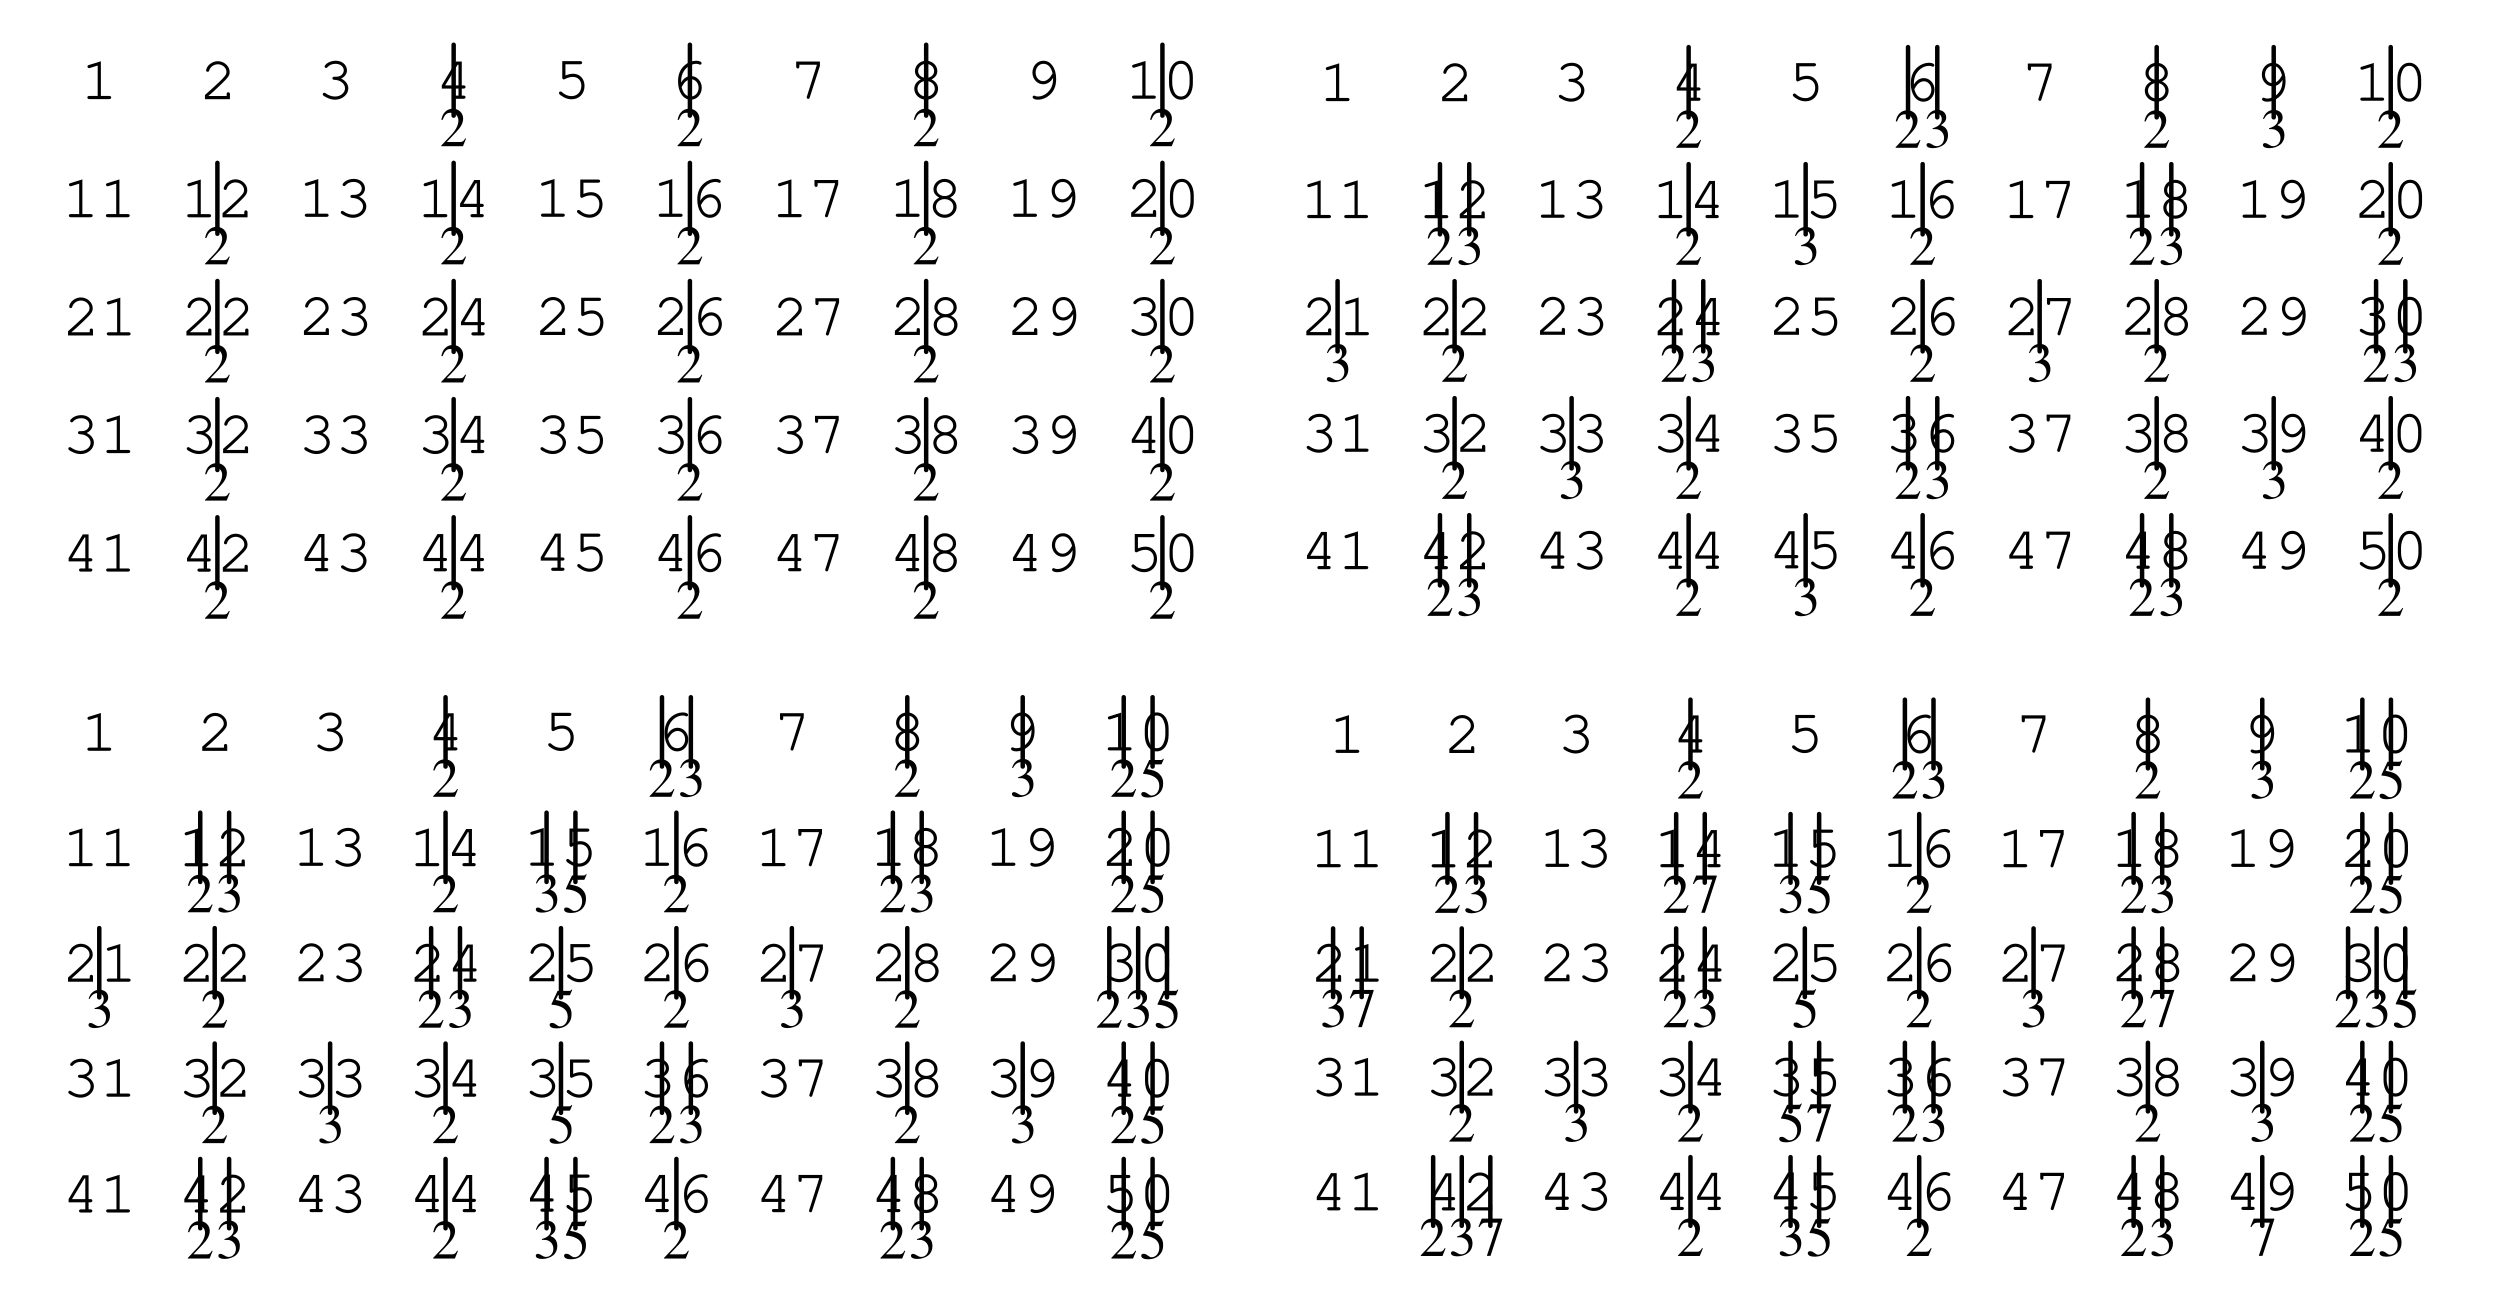 <?xml version="1.0" encoding="UTF-8"?>
<svg xmlns="http://www.w3.org/2000/svg" xmlns:xlink="http://www.w3.org/1999/xlink" width="405" height="210" viewBox="0 0 405 210">
<defs>
<g>
<g id="glyph-0-0">
</g>
<g id="glyph-0-1">
<path d="M 3.266 -6.125 L 1.344 -5.531 C 1.156 -5.469 1.094 -5.406 1.094 -5.266 C 1.094 -5.141 1.219 -5.016 1.344 -5.016 C 1.359 -5.016 1.453 -5.047 1.5 -5.047 L 2.75 -5.438 L 2.75 -0.516 L 1.406 -0.516 C 1.188 -0.516 1.078 -0.422 1.078 -0.266 C 1.078 -0.094 1.203 0 1.406 0 L 4.609 0 C 4.812 0 4.938 -0.094 4.938 -0.266 C 4.938 -0.422 4.812 -0.516 4.609 -0.516 L 3.266 -0.516 Z M 3.266 -6.125 "/>
</g>
<g id="glyph-0-2">
<path d="M 1.344 -0.516 C 1.891 -0.969 2.516 -1.547 3.344 -2.344 C 4.594 -3.547 4.797 -3.828 4.797 -4.422 C 4.797 -5.344 3.906 -6.156 2.906 -6.156 C 2.281 -6.156 1.703 -5.875 1.312 -5.406 C 1.125 -5.156 0.984 -4.844 0.984 -4.656 C 0.984 -4.547 1.094 -4.438 1.234 -4.438 C 1.375 -4.438 1.453 -4.5 1.484 -4.656 C 1.656 -5.234 2.25 -5.656 2.906 -5.656 C 3.641 -5.656 4.281 -5.078 4.281 -4.438 C 4.281 -4 4.094 -3.75 3.172 -2.844 C 2.344 -2.062 1.578 -1.359 0.875 -0.75 L 0.797 -0.672 L 0.797 0 L 4.844 0 L 4.844 -0.812 C 4.844 -1.016 4.75 -1.125 4.578 -1.125 C 4.406 -1.125 4.312 -1.016 4.312 -0.812 L 4.312 -0.516 Z M 1.344 -0.516 "/>
</g>
<g id="glyph-0-3">
<path d="M 2.797 -3.562 C 2.578 -3.562 2.469 -3.469 2.469 -3.312 C 2.469 -3.156 2.578 -3.062 2.797 -3.062 C 3.75 -3.047 4.516 -2.438 4.516 -1.688 C 4.516 -0.969 3.797 -0.359 2.906 -0.359 C 2.344 -0.359 1.844 -0.547 1.359 -0.891 C 1.266 -0.953 1.219 -0.969 1.156 -0.969 C 1.016 -0.969 0.906 -0.859 0.906 -0.734 C 0.906 -0.562 1.047 -0.438 1.406 -0.266 C 1.922 0.016 2.391 0.156 2.906 0.156 C 4.078 0.156 5.047 -0.688 5.047 -1.688 C 5.047 -2.344 4.578 -2.953 3.875 -3.266 C 4.484 -3.562 4.828 -4.031 4.828 -4.594 C 4.828 -5.484 4.047 -6.156 3.016 -6.156 C 2.484 -6.156 1.969 -6 1.562 -5.703 C 1.344 -5.516 1.203 -5.344 1.203 -5.234 C 1.203 -5.094 1.312 -4.984 1.453 -4.984 C 1.531 -4.984 1.594 -5.016 1.641 -5.078 C 2 -5.484 2.406 -5.656 3.016 -5.656 C 3.75 -5.656 4.312 -5.188 4.312 -4.594 C 4.312 -4.266 4.125 -3.953 3.844 -3.766 C 3.594 -3.625 3.406 -3.562 3.016 -3.562 Z M 2.797 -3.562 "/>
</g>
<g id="glyph-0-4">
<path d="M 3.703 -1.656 L 3.703 -0.516 L 3 -0.516 C 2.797 -0.516 2.688 -0.422 2.688 -0.266 C 2.688 -0.094 2.797 0 3 0 L 4.516 0 C 4.719 0 4.844 -0.094 4.844 -0.266 C 4.844 -0.422 4.734 -0.516 4.516 -0.516 L 4.234 -0.516 L 4.234 -1.656 L 4.516 -1.656 C 4.734 -1.656 4.844 -1.75 4.844 -1.922 C 4.844 -2.078 4.734 -2.172 4.516 -2.172 L 4.234 -2.172 L 4.234 -6.031 L 3.297 -6.031 L 1 -2.188 L 1 -1.656 Z M 3.703 -2.172 L 1.547 -2.172 L 3.562 -5.516 L 3.703 -5.516 Z M 3.703 -2.172 "/>
</g>
<g id="glyph-0-5">
<path d="M 1.953 -5.516 L 4.312 -5.516 C 4.547 -5.516 4.656 -5.609 4.656 -5.781 C 4.656 -5.938 4.547 -6.031 4.312 -6.031 L 1.438 -6.031 L 1.438 -3.344 C 1.438 -3.188 1.547 -3.062 1.688 -3.062 C 1.75 -3.062 1.797 -3.094 1.938 -3.156 C 2.375 -3.375 2.766 -3.469 3.172 -3.469 C 3.984 -3.469 4.531 -2.891 4.531 -2.047 C 4.531 -1.047 3.875 -0.359 2.938 -0.359 C 2.375 -0.359 1.844 -0.578 1.375 -1.016 C 1.281 -1.094 1.234 -1.109 1.156 -1.109 C 1.016 -1.109 0.906 -1 0.906 -0.859 C 0.906 -0.703 1.047 -0.562 1.406 -0.344 C 1.906 -0.016 2.406 0.156 2.953 0.156 C 4.188 0.156 5.047 -0.75 5.047 -2.016 C 5.047 -3.156 4.281 -3.984 3.219 -3.984 C 2.797 -3.984 2.453 -3.906 1.953 -3.703 Z M 1.953 -5.516 "/>
</g>
<g id="glyph-0-6">
<path d="M 1.812 -2.625 C 1.812 -2.719 1.812 -2.812 1.812 -2.859 C 1.812 -3.453 1.969 -4.062 2.266 -4.484 C 2.734 -5.203 3.516 -5.656 4.266 -5.656 C 4.438 -5.656 4.594 -5.625 4.688 -5.578 C 4.797 -5.531 4.828 -5.516 4.891 -5.516 C 5.031 -5.516 5.125 -5.625 5.125 -5.766 C 5.125 -5.984 4.766 -6.156 4.266 -6.156 C 3.625 -6.156 2.953 -5.906 2.422 -5.453 C 1.672 -4.812 1.312 -3.969 1.312 -2.797 C 1.312 -1.062 2.156 0.156 3.375 0.156 C 4.375 0.156 5.156 -0.703 5.156 -1.797 C 5.156 -2.812 4.375 -3.672 3.438 -3.672 C 2.766 -3.672 2.188 -3.297 1.812 -2.625 Z M 1.891 -1.891 C 2.125 -2.297 2.234 -2.453 2.375 -2.625 C 2.688 -2.969 3.062 -3.156 3.438 -3.156 C 4.094 -3.156 4.641 -2.547 4.641 -1.797 C 4.641 -0.984 4.094 -0.359 3.391 -0.359 C 2.641 -0.359 2.156 -0.844 1.891 -1.891 Z M 1.891 -1.891 "/>
</g>
<g id="glyph-0-7">
<path d="M 4.328 -5.406 L 2.734 -0.375 C 2.703 -0.312 2.703 -0.281 2.703 -0.234 C 2.703 -0.094 2.812 0.016 2.953 0.016 C 3.094 0.016 3.156 -0.047 3.203 -0.234 L 4.844 -5.328 L 4.844 -6.031 L 1 -6.031 L 1 -5.234 C 1 -5.016 1.094 -4.906 1.266 -4.906 C 1.438 -4.906 1.516 -5.016 1.516 -5.234 L 1.516 -5.516 L 4.328 -5.516 Z M 4.328 -5.406 "/>
</g>
<g id="glyph-0-8">
<path d="M 3.875 -3.125 C 4.516 -3.453 4.812 -3.906 4.812 -4.484 C 4.812 -5.406 3.984 -6.156 3 -6.156 C 2.016 -6.156 1.188 -5.406 1.188 -4.484 C 1.188 -3.906 1.5 -3.453 2.125 -3.125 C 1.453 -2.797 1.078 -2.266 1.078 -1.625 C 1.078 -0.656 1.938 0.156 3.016 0.156 C 4.062 0.156 4.938 -0.656 4.938 -1.625 C 4.938 -2.266 4.547 -2.812 3.875 -3.125 Z M 2.984 -5.656 C 3.719 -5.656 4.297 -5.125 4.297 -4.469 C 4.297 -3.844 3.734 -3.375 3 -3.375 C 2.266 -3.375 1.703 -3.844 1.703 -4.469 C 1.703 -5.125 2.281 -5.656 2.984 -5.656 Z M 2.984 -2.875 C 3.797 -2.875 4.406 -2.344 4.406 -1.625 C 4.406 -0.922 3.797 -0.359 3.016 -0.359 C 2.219 -0.359 1.594 -0.922 1.594 -1.625 C 1.594 -2.312 2.203 -2.875 2.984 -2.875 Z M 2.984 -2.875 "/>
</g>
<g id="glyph-0-9">
<path d="M 4.656 -3.391 C 4.656 -3.297 4.656 -3.203 4.656 -3.156 C 4.656 -2.547 4.5 -1.953 4.203 -1.531 C 3.734 -0.812 2.953 -0.359 2.203 -0.359 C 2.031 -0.359 1.875 -0.391 1.781 -0.438 C 1.688 -0.484 1.641 -0.5 1.578 -0.5 C 1.438 -0.5 1.344 -0.391 1.344 -0.25 C 1.344 -0.016 1.703 0.156 2.203 0.156 C 2.844 0.156 3.516 -0.094 4.047 -0.562 C 4.797 -1.188 5.156 -2.047 5.156 -3.203 C 5.156 -4.938 4.312 -6.156 3.094 -6.156 C 2.094 -6.156 1.312 -5.312 1.312 -4.219 C 1.312 -3.188 2.094 -2.344 3.047 -2.344 C 3.703 -2.344 4.281 -2.719 4.656 -3.391 Z M 4.578 -4.125 C 4.344 -3.719 4.234 -3.547 4.094 -3.391 C 3.781 -3.047 3.406 -2.844 3.047 -2.844 C 2.375 -2.844 1.828 -3.469 1.828 -4.219 C 1.828 -5.031 2.375 -5.656 3.078 -5.656 C 3.828 -5.656 4.297 -5.172 4.578 -4.125 Z M 4.578 -4.125 "/>
</g>
<g id="glyph-0-10">
<path d="M 4.938 -3.5 C 4.938 -5.078 4.156 -6.156 3.016 -6.156 C 1.859 -6.156 1.078 -5.078 1.078 -3.5 L 1.078 -2.516 C 1.078 -0.938 1.859 0.156 3.016 0.156 C 4.156 0.156 4.938 -0.938 4.938 -2.516 Z M 1.594 -3.438 C 1.594 -4.062 1.781 -4.703 2.062 -5.156 C 2.281 -5.484 2.594 -5.656 3.016 -5.656 C 3.406 -5.656 3.734 -5.484 3.938 -5.156 C 4.234 -4.703 4.406 -4.062 4.406 -3.438 L 4.406 -2.562 C 4.406 -1.953 4.234 -1.297 3.938 -0.844 C 3.734 -0.531 3.406 -0.359 3.016 -0.359 C 2.609 -0.359 2.281 -0.531 2.062 -0.844 C 1.781 -1.297 1.594 -1.953 1.594 -2.562 Z M 1.594 -3.438 "/>
</g>
<g id="glyph-1-0">
</g>
<g id="glyph-1-1">
<path d="M 4.281 -1.234 L 4.156 -1.281 C 3.828 -0.75 3.719 -0.688 3.297 -0.688 L 1.156 -0.688 L 2.656 -2.266 C 3.469 -3.109 3.812 -3.781 3.812 -4.484 C 3.812 -5.391 3.094 -6.078 2.156 -6.078 C 1.656 -6.078 1.188 -5.891 0.859 -5.531 C 0.562 -5.219 0.438 -4.938 0.281 -4.297 L 0.469 -4.25 C 0.828 -5.125 1.141 -5.422 1.766 -5.422 C 2.531 -5.422 3.047 -4.906 3.047 -4.156 C 3.047 -3.438 2.625 -2.609 1.875 -1.812 L 0.266 -0.109 L 0.266 0 L 3.781 0 Z M 4.281 -1.234 "/>
</g>
<g id="glyph-1-2">
<path d="M 1.375 -2.969 C 1.906 -2.969 2.109 -2.953 2.328 -2.875 C 2.891 -2.656 3.234 -2.156 3.234 -1.531 C 3.234 -0.781 2.734 -0.203 2.062 -0.203 C 1.812 -0.203 1.625 -0.266 1.297 -0.484 C 1.031 -0.641 0.875 -0.703 0.734 -0.703 C 0.516 -0.703 0.391 -0.578 0.391 -0.391 C 0.391 -0.078 0.781 0.125 1.406 0.125 C 2.094 0.125 2.797 -0.109 3.234 -0.484 C 3.656 -0.844 3.875 -1.375 3.875 -1.969 C 3.875 -2.438 3.734 -2.859 3.484 -3.125 C 3.297 -3.328 3.125 -3.438 2.734 -3.609 C 3.344 -4.031 3.578 -4.359 3.578 -4.844 C 3.578 -5.594 3 -6.078 2.172 -6.078 C 1.719 -6.078 1.328 -5.938 1 -5.641 C 0.734 -5.391 0.594 -5.172 0.406 -4.625 L 0.547 -4.594 C 0.906 -5.25 1.312 -5.547 1.875 -5.547 C 2.469 -5.547 2.859 -5.156 2.859 -4.578 C 2.859 -4.25 2.734 -3.938 2.5 -3.703 C 2.234 -3.438 1.984 -3.297 1.375 -3.094 Z M 1.375 -2.969 "/>
</g>
<g id="glyph-1-3">
<path d="M 1.625 -5.25 L 3.391 -5.25 C 3.547 -5.25 3.578 -5.25 3.594 -5.328 L 3.938 -6.125 L 3.859 -6.188 C 3.719 -6.016 3.641 -5.953 3.453 -5.953 L 1.562 -5.953 L 0.578 -3.828 C 0.578 -3.812 0.578 -3.797 0.578 -3.781 C 0.578 -3.719 0.609 -3.703 0.688 -3.703 C 0.969 -3.703 1.328 -3.641 1.703 -3.531 C 2.734 -3.188 3.203 -2.641 3.203 -1.75 C 3.203 -0.875 2.656 -0.203 1.953 -0.203 C 1.766 -0.203 1.625 -0.266 1.359 -0.469 C 1.078 -0.688 0.875 -0.766 0.672 -0.766 C 0.406 -0.766 0.281 -0.656 0.281 -0.438 C 0.281 -0.094 0.703 0.125 1.391 0.125 C 2.141 0.125 2.781 -0.109 3.234 -0.578 C 3.641 -0.984 3.828 -1.5 3.828 -2.172 C 3.828 -2.828 3.656 -3.234 3.219 -3.688 C 2.828 -4.094 2.312 -4.297 1.25 -4.484 Z M 1.625 -5.25 "/>
</g>
<g id="glyph-1-4">
<path d="M 4.047 -5.953 L 0.719 -5.953 L 0.188 -4.641 L 0.328 -4.562 C 0.703 -5.172 0.875 -5.281 1.375 -5.297 L 3.328 -5.297 L 1.547 0.078 L 2.141 0.078 L 4.047 -5.812 Z M 4.047 -5.953 "/>
</g>
</g>
</defs>
<g fill="rgb(0%, 0%, 0%)" fill-opacity="1">
<use xlink:href="#glyph-0-1" x="13.077" y="121.629"/>
</g>
<g fill="rgb(0%, 0%, 0%)" fill-opacity="1">
<use xlink:href="#glyph-0-2" x="31.967" y="121.643"/>
</g>
<g fill="rgb(0%, 0%, 0%)" fill-opacity="1">
<use xlink:href="#glyph-0-3" x="50.507" y="121.568"/>
</g>
<g fill="rgb(0%, 0%, 0%)" fill-opacity="1">
<use xlink:href="#glyph-0-4" x="69.262" y="121.579"/>
</g>
<g fill="rgb(0%, 0%, 0%)" fill-opacity="1">
<use xlink:href="#glyph-0-5" x="87.901" y="121.504"/>
</g>
<g fill="rgb(0%, 0%, 0%)" fill-opacity="1">
<use xlink:href="#glyph-0-6" x="106.347" y="121.568"/>
</g>
<g fill="rgb(0%, 0%, 0%)" fill-opacity="1">
<use xlink:href="#glyph-0-7" x="125.362" y="121.574"/>
</g>
<g fill="rgb(0%, 0%, 0%)" fill-opacity="1">
<use xlink:href="#glyph-0-8" x="143.977" y="121.568"/>
</g>
<g fill="rgb(0%, 0%, 0%)" fill-opacity="1">
<use xlink:href="#glyph-0-9" x="162.447" y="121.568"/>
</g>
<g fill="rgb(0%, 0%, 0%)" fill-opacity="1">
<use xlink:href="#glyph-0-1" x="178.377" y="121.568"/>
<use xlink:href="#glyph-0-10" x="184.377" y="121.568"/>
</g>
<g fill="rgb(0%, 0%, 0%)" fill-opacity="1">
<use xlink:href="#glyph-0-1" x="10.077" y="140.329"/>
<use xlink:href="#glyph-0-1" x="16.077" y="140.329"/>
</g>
<g fill="rgb(0%, 0%, 0%)" fill-opacity="1">
<use xlink:href="#glyph-0-1" x="28.822" y="140.343"/>
<use xlink:href="#glyph-0-2" x="34.822" y="140.343"/>
</g>
<g fill="rgb(0%, 0%, 0%)" fill-opacity="1">
<use xlink:href="#glyph-0-1" x="47.422" y="140.268"/>
<use xlink:href="#glyph-0-3" x="53.422" y="140.268"/>
</g>
<g fill="rgb(0%, 0%, 0%)" fill-opacity="1">
<use xlink:href="#glyph-0-1" x="66.222" y="140.329"/>
<use xlink:href="#glyph-0-4" x="72.222" y="140.329"/>
</g>
<g fill="rgb(0%, 0%, 0%)" fill-opacity="1">
<use xlink:href="#glyph-0-1" x="84.817" y="140.254"/>
<use xlink:href="#glyph-0-5" x="90.817" y="140.254"/>
</g>
<g fill="rgb(0%, 0%, 0%)" fill-opacity="1">
<use xlink:href="#glyph-0-1" x="103.462" y="140.268"/>
<use xlink:href="#glyph-0-6" x="109.462" y="140.268"/>
</g>
<g fill="rgb(0%, 0%, 0%)" fill-opacity="1">
<use xlink:href="#glyph-0-1" x="122.323" y="140.324"/>
<use xlink:href="#glyph-0-7" x="128.322" y="140.324"/>
</g>
<g fill="rgb(0%, 0%, 0%)" fill-opacity="1">
<use xlink:href="#glyph-0-1" x="140.977" y="140.268"/>
<use xlink:href="#glyph-0-8" x="146.977" y="140.268"/>
</g>
<g fill="rgb(0%, 0%, 0%)" fill-opacity="1">
<use xlink:href="#glyph-0-1" x="159.562" y="140.268"/>
<use xlink:href="#glyph-0-9" x="165.562" y="140.268"/>
</g>
<g fill="rgb(0%, 0%, 0%)" fill-opacity="1">
<use xlink:href="#glyph-0-2" x="178.523" y="140.268"/>
<use xlink:href="#glyph-0-10" x="184.523" y="140.268"/>
</g>
<g fill="rgb(0%, 0%, 0%)" fill-opacity="1">
<use xlink:href="#glyph-0-2" x="10.222" y="159.044"/>
<use xlink:href="#glyph-0-1" x="16.222" y="159.044"/>
</g>
<g fill="rgb(0%, 0%, 0%)" fill-opacity="1">
<use xlink:href="#glyph-0-2" x="28.968" y="159.044"/>
<use xlink:href="#glyph-0-2" x="34.968" y="159.044"/>
</g>
<g fill="rgb(0%, 0%, 0%)" fill-opacity="1">
<use xlink:href="#glyph-0-2" x="47.568" y="158.969"/>
<use xlink:href="#glyph-0-3" x="53.568" y="158.969"/>
</g>
<g fill="rgb(0%, 0%, 0%)" fill-opacity="1">
<use xlink:href="#glyph-0-2" x="66.368" y="159.044"/>
<use xlink:href="#glyph-0-4" x="72.368" y="159.044"/>
</g>
<g fill="rgb(0%, 0%, 0%)" fill-opacity="1">
<use xlink:href="#glyph-0-2" x="84.962" y="158.969"/>
<use xlink:href="#glyph-0-5" x="90.962" y="158.969"/>
</g>
<g fill="rgb(0%, 0%, 0%)" fill-opacity="1">
<use xlink:href="#glyph-0-2" x="103.608" y="158.969"/>
<use xlink:href="#glyph-0-6" x="109.608" y="158.969"/>
</g>
<g fill="rgb(0%, 0%, 0%)" fill-opacity="1">
<use xlink:href="#glyph-0-2" x="122.468" y="159.039"/>
<use xlink:href="#glyph-0-7" x="128.468" y="159.039"/>
</g>
<g fill="rgb(0%, 0%, 0%)" fill-opacity="1">
<use xlink:href="#glyph-0-2" x="141.123" y="158.969"/>
<use xlink:href="#glyph-0-8" x="147.123" y="158.969"/>
</g>
<g fill="rgb(0%, 0%, 0%)" fill-opacity="1">
<use xlink:href="#glyph-0-2" x="159.708" y="158.969"/>
<use xlink:href="#glyph-0-9" x="165.708" y="158.969"/>
</g>
<g fill="rgb(0%, 0%, 0%)" fill-opacity="1">
<use xlink:href="#glyph-0-3" x="178.462" y="158.969"/>
<use xlink:href="#glyph-0-10" x="184.462" y="158.969"/>
</g>
<g fill="rgb(0%, 0%, 0%)" fill-opacity="1">
<use xlink:href="#glyph-0-3" x="10.162" y="177.669"/>
<use xlink:href="#glyph-0-1" x="16.162" y="177.669"/>
</g>
<g fill="rgb(0%, 0%, 0%)" fill-opacity="1">
<use xlink:href="#glyph-0-3" x="28.907" y="177.669"/>
<use xlink:href="#glyph-0-2" x="34.907" y="177.669"/>
</g>
<g fill="rgb(0%, 0%, 0%)" fill-opacity="1">
<use xlink:href="#glyph-0-3" x="47.507" y="177.669"/>
<use xlink:href="#glyph-0-3" x="53.507" y="177.669"/>
</g>
<g fill="rgb(0%, 0%, 0%)" fill-opacity="1">
<use xlink:href="#glyph-0-3" x="66.307" y="177.669"/>
<use xlink:href="#glyph-0-4" x="72.307" y="177.669"/>
</g>
<g fill="rgb(0%, 0%, 0%)" fill-opacity="1">
<use xlink:href="#glyph-0-3" x="84.901" y="177.669"/>
<use xlink:href="#glyph-0-5" x="90.901" y="177.669"/>
</g>
<g fill="rgb(0%, 0%, 0%)" fill-opacity="1">
<use xlink:href="#glyph-0-3" x="103.547" y="177.669"/>
<use xlink:href="#glyph-0-6" x="109.547" y="177.669"/>
</g>
<g fill="rgb(0%, 0%, 0%)" fill-opacity="1">
<use xlink:href="#glyph-0-3" x="122.407" y="177.669"/>
<use xlink:href="#glyph-0-7" x="128.407" y="177.669"/>
</g>
<g fill="rgb(0%, 0%, 0%)" fill-opacity="1">
<use xlink:href="#glyph-0-3" x="141.062" y="177.669"/>
<use xlink:href="#glyph-0-8" x="147.062" y="177.669"/>
</g>
<g fill="rgb(0%, 0%, 0%)" fill-opacity="1">
<use xlink:href="#glyph-0-3" x="159.647" y="177.669"/>
<use xlink:href="#glyph-0-9" x="165.647" y="177.669"/>
</g>
<g fill="rgb(0%, 0%, 0%)" fill-opacity="1">
<use xlink:href="#glyph-0-4" x="178.417" y="177.669"/>
<use xlink:href="#glyph-0-10" x="184.417" y="177.669"/>
</g>
<g fill="rgb(0%, 0%, 0%)" fill-opacity="1">
<use xlink:href="#glyph-0-4" x="10.116" y="196.429"/>
<use xlink:href="#glyph-0-1" x="16.116" y="196.429"/>
</g>
<g fill="rgb(0%, 0%, 0%)" fill-opacity="1">
<use xlink:href="#glyph-0-4" x="28.862" y="196.444"/>
<use xlink:href="#glyph-0-2" x="34.862" y="196.444"/>
</g>
<g fill="rgb(0%, 0%, 0%)" fill-opacity="1">
<use xlink:href="#glyph-0-4" x="47.462" y="196.369"/>
<use xlink:href="#glyph-0-3" x="53.462" y="196.369"/>
</g>
<g fill="rgb(0%, 0%, 0%)" fill-opacity="1">
<use xlink:href="#glyph-0-4" x="66.262" y="196.379"/>
<use xlink:href="#glyph-0-4" x="72.262" y="196.379"/>
</g>
<g fill="rgb(0%, 0%, 0%)" fill-opacity="1">
<use xlink:href="#glyph-0-4" x="84.856" y="196.304"/>
<use xlink:href="#glyph-0-5" x="90.856" y="196.304"/>
</g>
<g fill="rgb(0%, 0%, 0%)" fill-opacity="1">
<use xlink:href="#glyph-0-4" x="103.502" y="196.369"/>
<use xlink:href="#glyph-0-6" x="109.502" y="196.369"/>
</g>
<g fill="rgb(0%, 0%, 0%)" fill-opacity="1">
<use xlink:href="#glyph-0-4" x="122.362" y="196.374"/>
<use xlink:href="#glyph-0-7" x="128.362" y="196.374"/>
</g>
<g fill="rgb(0%, 0%, 0%)" fill-opacity="1">
<use xlink:href="#glyph-0-4" x="141.017" y="196.369"/>
<use xlink:href="#glyph-0-8" x="147.017" y="196.369"/>
</g>
<g fill="rgb(0%, 0%, 0%)" fill-opacity="1">
<use xlink:href="#glyph-0-4" x="159.602" y="196.369"/>
<use xlink:href="#glyph-0-9" x="165.602" y="196.369"/>
</g>
<g fill="rgb(0%, 0%, 0%)" fill-opacity="1">
<use xlink:href="#glyph-0-5" x="178.462" y="196.369"/>
<use xlink:href="#glyph-0-10" x="184.462" y="196.369"/>
</g>
<g fill="rgb(0%, 0%, 0%)" fill-opacity="1">
<use xlink:href="#glyph-1-1" x="69.907" y="129.087"/>
</g>
<path fill="none" stroke-width="7.265" stroke-linecap="round" stroke-linejoin="round" stroke="rgb(0%, 0%, 0%)" stroke-opacity="1" stroke-miterlimit="10" d="M 721.797 858.242 L 721.797 970.469 " transform="matrix(0.1, 0, 0, -0.1, 0, 210)"/>
<g fill="rgb(0%, 0%, 0%)" fill-opacity="1">
<use xlink:href="#glyph-1-1" x="104.97" y="129.087"/>
</g>
<path fill="none" stroke-width="7.265" stroke-linecap="round" stroke-linejoin="round" stroke="rgb(0%, 0%, 0%)" stroke-opacity="1" stroke-miterlimit="10" d="M 1072.422 858.242 L 1072.422 970.469 " transform="matrix(0.1, 0, 0, -0.1, 0, 210)"/>
<g fill="rgb(0%, 0%, 0%)" fill-opacity="1">
<use xlink:href="#glyph-1-2" x="109.784" y="129.023"/>
</g>
<path fill="none" stroke-width="7.265" stroke-linecap="round" stroke-linejoin="round" stroke="rgb(0%, 0%, 0%)" stroke-opacity="1" stroke-miterlimit="10" d="M 1119.18 858.242 L 1119.18 970.469 " transform="matrix(0.1, 0, 0, -0.1, 0, 210)"/>
<g fill="rgb(0%, 0%, 0%)" fill-opacity="1">
<use xlink:href="#glyph-1-1" x="144.707" y="129.087"/>
</g>
<path fill="none" stroke-width="7.265" stroke-linecap="round" stroke-linejoin="round" stroke="rgb(0%, 0%, 0%)" stroke-opacity="1" stroke-miterlimit="10" d="M 1469.805 858.242 L 1469.805 970.469 " transform="matrix(0.1, 0, 0, -0.1, 0, 210)"/>
<g fill="rgb(0%, 0%, 0%)" fill-opacity="1">
<use xlink:href="#glyph-1-2" x="163.546" y="129.023"/>
</g>
<path fill="none" stroke-width="7.265" stroke-linecap="round" stroke-linejoin="round" stroke="rgb(0%, 0%, 0%)" stroke-opacity="1" stroke-miterlimit="10" d="M 1656.797 858.242 L 1656.797 970.469 " transform="matrix(0.1, 0, 0, -0.1, 0, 210)"/>
<g fill="rgb(0%, 0%, 0%)" fill-opacity="1">
<use xlink:href="#glyph-1-1" x="179.77" y="129.087"/>
</g>
<path fill="none" stroke-width="7.265" stroke-linecap="round" stroke-linejoin="round" stroke="rgb(0%, 0%, 0%)" stroke-opacity="1" stroke-miterlimit="10" d="M 1820.43 858.242 L 1820.43 970.469 " transform="matrix(0.1, 0, 0, -0.1, 0, 210)"/>
<g fill="rgb(0%, 0%, 0%)" fill-opacity="1">
<use xlink:href="#glyph-1-3" x="184.603" y="129.078"/>
</g>
<path fill="none" stroke-width="7.265" stroke-linecap="round" stroke-linejoin="round" stroke="rgb(0%, 0%, 0%)" stroke-opacity="1" stroke-miterlimit="10" d="M 1867.188 858.242 L 1867.188 970.469 " transform="matrix(0.1, 0, 0, -0.1, 0, 210)"/>
<g fill="rgb(0%, 0%, 0%)" fill-opacity="1">
<use xlink:href="#glyph-1-1" x="30.169" y="147.787"/>
</g>
<path fill="none" stroke-width="7.265" stroke-linecap="round" stroke-linejoin="round" stroke="rgb(0%, 0%, 0%)" stroke-opacity="1" stroke-miterlimit="10" d="M 324.414 671.25 L 324.414 783.438 " transform="matrix(0.1, 0, 0, -0.1, 0, 210)"/>
<g fill="rgb(0%, 0%, 0%)" fill-opacity="1">
<use xlink:href="#glyph-1-2" x="34.984" y="147.723"/>
</g>
<path fill="none" stroke-width="7.265" stroke-linecap="round" stroke-linejoin="round" stroke="rgb(0%, 0%, 0%)" stroke-opacity="1" stroke-miterlimit="10" d="M 371.172 671.25 L 371.172 783.438 " transform="matrix(0.1, 0, 0, -0.1, 0, 210)"/>
<g fill="rgb(0%, 0%, 0%)" fill-opacity="1">
<use xlink:href="#glyph-1-1" x="69.907" y="147.787"/>
</g>
<path fill="none" stroke-width="7.265" stroke-linecap="round" stroke-linejoin="round" stroke="rgb(0%, 0%, 0%)" stroke-opacity="1" stroke-miterlimit="10" d="M 721.797 671.25 L 721.797 783.438 " transform="matrix(0.1, 0, 0, -0.1, 0, 210)"/>
<g fill="rgb(0%, 0%, 0%)" fill-opacity="1">
<use xlink:href="#glyph-1-2" x="86.409" y="147.723"/>
</g>
<path fill="none" stroke-width="7.265" stroke-linecap="round" stroke-linejoin="round" stroke="rgb(0%, 0%, 0%)" stroke-opacity="1" stroke-miterlimit="10" d="M 885.43 671.25 L 885.43 783.438 " transform="matrix(0.1, 0, 0, -0.1, 0, 210)"/>
<g fill="rgb(0%, 0%, 0%)" fill-opacity="1">
<use xlink:href="#glyph-1-3" x="91.102" y="147.778"/>
</g>
<path fill="none" stroke-width="7.265" stroke-linecap="round" stroke-linejoin="round" stroke="rgb(0%, 0%, 0%)" stroke-opacity="1" stroke-miterlimit="10" d="M 932.188 671.25 L 932.188 783.438 " transform="matrix(0.1, 0, 0, -0.1, 0, 210)"/>
<g fill="rgb(0%, 0%, 0%)" fill-opacity="1">
<use xlink:href="#glyph-1-1" x="107.307" y="147.787"/>
</g>
<path fill="none" stroke-width="7.265" stroke-linecap="round" stroke-linejoin="round" stroke="rgb(0%, 0%, 0%)" stroke-opacity="1" stroke-miterlimit="10" d="M 1095.781 671.25 L 1095.781 783.438 " transform="matrix(0.1, 0, 0, -0.1, 0, 210)"/>
<g fill="rgb(0%, 0%, 0%)" fill-opacity="1">
<use xlink:href="#glyph-1-1" x="142.37" y="147.787"/>
</g>
<path fill="none" stroke-width="7.265" stroke-linecap="round" stroke-linejoin="round" stroke="rgb(0%, 0%, 0%)" stroke-opacity="1" stroke-miterlimit="10" d="M 1446.445 671.25 L 1446.445 783.438 " transform="matrix(0.1, 0, 0, -0.1, 0, 210)"/>
<g fill="rgb(0%, 0%, 0%)" fill-opacity="1">
<use xlink:href="#glyph-1-2" x="147.184" y="147.723"/>
</g>
<path fill="none" stroke-width="7.265" stroke-linecap="round" stroke-linejoin="round" stroke="rgb(0%, 0%, 0%)" stroke-opacity="1" stroke-miterlimit="10" d="M 1493.164 671.25 L 1493.164 783.438 " transform="matrix(0.1, 0, 0, -0.1, 0, 210)"/>
<g fill="rgb(0%, 0%, 0%)" fill-opacity="1">
<use xlink:href="#glyph-1-1" x="179.77" y="147.787"/>
</g>
<path fill="none" stroke-width="7.265" stroke-linecap="round" stroke-linejoin="round" stroke="rgb(0%, 0%, 0%)" stroke-opacity="1" stroke-miterlimit="10" d="M 1820.43 671.25 L 1820.43 783.438 " transform="matrix(0.1, 0, 0, -0.1, 0, 210)"/>
<g fill="rgb(0%, 0%, 0%)" fill-opacity="1">
<use xlink:href="#glyph-1-3" x="184.603" y="147.778"/>
</g>
<path fill="none" stroke-width="7.265" stroke-linecap="round" stroke-linejoin="round" stroke="rgb(0%, 0%, 0%)" stroke-opacity="1" stroke-miterlimit="10" d="M 1867.188 671.25 L 1867.188 783.438 " transform="matrix(0.1, 0, 0, -0.1, 0, 210)"/>
<g fill="rgb(0%, 0%, 0%)" fill-opacity="1">
<use xlink:href="#glyph-1-2" x="13.946" y="166.424"/>
</g>
<path fill="none" stroke-width="7.265" stroke-linecap="round" stroke-linejoin="round" stroke="rgb(0%, 0%, 0%)" stroke-opacity="1" stroke-miterlimit="10" d="M 160.82 484.258 L 160.82 596.445 " transform="matrix(0.1, 0, 0, -0.1, 0, 210)"/>
<g fill="rgb(0%, 0%, 0%)" fill-opacity="1">
<use xlink:href="#glyph-1-1" x="32.507" y="166.487"/>
</g>
<path fill="none" stroke-width="7.265" stroke-linecap="round" stroke-linejoin="round" stroke="rgb(0%, 0%, 0%)" stroke-opacity="1" stroke-miterlimit="10" d="M 347.812 484.258 L 347.812 596.445 " transform="matrix(0.1, 0, 0, -0.1, 0, 210)"/>
<g fill="rgb(0%, 0%, 0%)" fill-opacity="1">
<use xlink:href="#glyph-1-1" x="67.57" y="166.487"/>
</g>
<path fill="none" stroke-width="7.265" stroke-linecap="round" stroke-linejoin="round" stroke="rgb(0%, 0%, 0%)" stroke-opacity="1" stroke-miterlimit="10" d="M 698.438 484.258 L 698.438 596.445 " transform="matrix(0.1, 0, 0, -0.1, 0, 210)"/>
<g fill="rgb(0%, 0%, 0%)" fill-opacity="1">
<use xlink:href="#glyph-1-2" x="72.384" y="166.424"/>
</g>
<path fill="none" stroke-width="7.265" stroke-linecap="round" stroke-linejoin="round" stroke="rgb(0%, 0%, 0%)" stroke-opacity="1" stroke-miterlimit="10" d="M 745.195 484.258 L 745.195 596.445 " transform="matrix(0.1, 0, 0, -0.1, 0, 210)"/>
<g fill="rgb(0%, 0%, 0%)" fill-opacity="1">
<use xlink:href="#glyph-1-3" x="88.765" y="166.478"/>
</g>
<path fill="none" stroke-width="7.265" stroke-linecap="round" stroke-linejoin="round" stroke="rgb(0%, 0%, 0%)" stroke-opacity="1" stroke-miterlimit="10" d="M 908.789 484.258 L 908.789 596.445 " transform="matrix(0.1, 0, 0, -0.1, 0, 210)"/>
<g fill="rgb(0%, 0%, 0%)" fill-opacity="1">
<use xlink:href="#glyph-1-1" x="107.307" y="166.487"/>
</g>
<path fill="none" stroke-width="7.265" stroke-linecap="round" stroke-linejoin="round" stroke="rgb(0%, 0%, 0%)" stroke-opacity="1" stroke-miterlimit="10" d="M 1095.781 484.258 L 1095.781 596.445 " transform="matrix(0.1, 0, 0, -0.1, 0, 210)"/>
<g fill="rgb(0%, 0%, 0%)" fill-opacity="1">
<use xlink:href="#glyph-1-2" x="126.146" y="166.424"/>
</g>
<path fill="none" stroke-width="7.265" stroke-linecap="round" stroke-linejoin="round" stroke="rgb(0%, 0%, 0%)" stroke-opacity="1" stroke-miterlimit="10" d="M 1282.812 484.258 L 1282.812 596.445 " transform="matrix(0.1, 0, 0, -0.1, 0, 210)"/>
<g fill="rgb(0%, 0%, 0%)" fill-opacity="1">
<use xlink:href="#glyph-1-1" x="144.707" y="166.487"/>
</g>
<path fill="none" stroke-width="7.265" stroke-linecap="round" stroke-linejoin="round" stroke="rgb(0%, 0%, 0%)" stroke-opacity="1" stroke-miterlimit="10" d="M 1469.805 484.258 L 1469.805 596.445 " transform="matrix(0.1, 0, 0, -0.1, 0, 210)"/>
<g fill="rgb(0%, 0%, 0%)" fill-opacity="1">
<use xlink:href="#glyph-1-1" x="177.432" y="166.487"/>
</g>
<path fill="none" stroke-width="7.265" stroke-linecap="round" stroke-linejoin="round" stroke="rgb(0%, 0%, 0%)" stroke-opacity="1" stroke-miterlimit="10" d="M 1797.07 484.258 L 1797.07 596.445 " transform="matrix(0.1, 0, 0, -0.1, 0, 210)"/>
<g fill="rgb(0%, 0%, 0%)" fill-opacity="1">
<use xlink:href="#glyph-1-2" x="182.246" y="166.424"/>
</g>
<path fill="none" stroke-width="7.265" stroke-linecap="round" stroke-linejoin="round" stroke="rgb(0%, 0%, 0%)" stroke-opacity="1" stroke-miterlimit="10" d="M 1843.828 484.258 L 1843.828 596.445 " transform="matrix(0.1, 0, 0, -0.1, 0, 210)"/>
<g fill="rgb(0%, 0%, 0%)" fill-opacity="1">
<use xlink:href="#glyph-1-3" x="186.94" y="166.478"/>
</g>
<path fill="none" stroke-width="7.265" stroke-linecap="round" stroke-linejoin="round" stroke="rgb(0%, 0%, 0%)" stroke-opacity="1" stroke-miterlimit="10" d="M 1890.547 484.258 L 1890.547 596.445 " transform="matrix(0.1, 0, 0, -0.1, 0, 210)"/>
<g fill="rgb(0%, 0%, 0%)" fill-opacity="1">
<use xlink:href="#glyph-1-1" x="32.507" y="185.187"/>
</g>
<path fill="none" stroke-width="7.265" stroke-linecap="round" stroke-linejoin="round" stroke="rgb(0%, 0%, 0%)" stroke-opacity="1" stroke-miterlimit="10" d="M 347.812 297.266 L 347.812 409.453 " transform="matrix(0.1, 0, 0, -0.1, 0, 210)"/>
<g fill="rgb(0%, 0%, 0%)" fill-opacity="1">
<use xlink:href="#glyph-1-2" x="51.346" y="185.124"/>
</g>
<path fill="none" stroke-width="7.265" stroke-linecap="round" stroke-linejoin="round" stroke="rgb(0%, 0%, 0%)" stroke-opacity="1" stroke-miterlimit="10" d="M 534.805 297.266 L 534.805 409.453 " transform="matrix(0.1, 0, 0, -0.1, 0, 210)"/>
<g fill="rgb(0%, 0%, 0%)" fill-opacity="1">
<use xlink:href="#glyph-1-1" x="69.907" y="185.187"/>
</g>
<path fill="none" stroke-width="7.265" stroke-linecap="round" stroke-linejoin="round" stroke="rgb(0%, 0%, 0%)" stroke-opacity="1" stroke-miterlimit="10" d="M 721.797 297.266 L 721.797 409.453 " transform="matrix(0.1, 0, 0, -0.1, 0, 210)"/>
<g fill="rgb(0%, 0%, 0%)" fill-opacity="1">
<use xlink:href="#glyph-1-3" x="88.765" y="185.179"/>
</g>
<path fill="none" stroke-width="7.265" stroke-linecap="round" stroke-linejoin="round" stroke="rgb(0%, 0%, 0%)" stroke-opacity="1" stroke-miterlimit="10" d="M 908.789 297.266 L 908.789 409.453 " transform="matrix(0.1, 0, 0, -0.1, 0, 210)"/>
<g fill="rgb(0%, 0%, 0%)" fill-opacity="1">
<use xlink:href="#glyph-1-1" x="104.97" y="185.187"/>
</g>
<path fill="none" stroke-width="7.265" stroke-linecap="round" stroke-linejoin="round" stroke="rgb(0%, 0%, 0%)" stroke-opacity="1" stroke-miterlimit="10" d="M 1072.422 297.266 L 1072.422 409.453 " transform="matrix(0.1, 0, 0, -0.1, 0, 210)"/>
<g fill="rgb(0%, 0%, 0%)" fill-opacity="1">
<use xlink:href="#glyph-1-2" x="109.784" y="185.124"/>
</g>
<path fill="none" stroke-width="7.265" stroke-linecap="round" stroke-linejoin="round" stroke="rgb(0%, 0%, 0%)" stroke-opacity="1" stroke-miterlimit="10" d="M 1119.18 297.266 L 1119.18 409.453 " transform="matrix(0.1, 0, 0, -0.1, 0, 210)"/>
<g fill="rgb(0%, 0%, 0%)" fill-opacity="1">
<use xlink:href="#glyph-1-1" x="144.707" y="185.187"/>
</g>
<path fill="none" stroke-width="7.265" stroke-linecap="round" stroke-linejoin="round" stroke="rgb(0%, 0%, 0%)" stroke-opacity="1" stroke-miterlimit="10" d="M 1469.805 297.266 L 1469.805 409.453 " transform="matrix(0.1, 0, 0, -0.1, 0, 210)"/>
<g fill="rgb(0%, 0%, 0%)" fill-opacity="1">
<use xlink:href="#glyph-1-2" x="163.546" y="185.124"/>
</g>
<path fill="none" stroke-width="7.265" stroke-linecap="round" stroke-linejoin="round" stroke="rgb(0%, 0%, 0%)" stroke-opacity="1" stroke-miterlimit="10" d="M 1656.797 297.266 L 1656.797 409.453 " transform="matrix(0.1, 0, 0, -0.1, 0, 210)"/>
<g fill="rgb(0%, 0%, 0%)" fill-opacity="1">
<use xlink:href="#glyph-1-1" x="179.77" y="185.187"/>
</g>
<path fill="none" stroke-width="7.265" stroke-linecap="round" stroke-linejoin="round" stroke="rgb(0%, 0%, 0%)" stroke-opacity="1" stroke-miterlimit="10" d="M 1820.43 297.266 L 1820.43 409.453 " transform="matrix(0.1, 0, 0, -0.1, 0, 210)"/>
<g fill="rgb(0%, 0%, 0%)" fill-opacity="1">
<use xlink:href="#glyph-1-3" x="184.603" y="185.179"/>
</g>
<path fill="none" stroke-width="7.265" stroke-linecap="round" stroke-linejoin="round" stroke="rgb(0%, 0%, 0%)" stroke-opacity="1" stroke-miterlimit="10" d="M 1867.188 297.266 L 1867.188 409.453 " transform="matrix(0.1, 0, 0, -0.1, 0, 210)"/>
<g fill="rgb(0%, 0%, 0%)" fill-opacity="1">
<use xlink:href="#glyph-1-1" x="30.169" y="203.887"/>
</g>
<path fill="none" stroke-width="7.265" stroke-linecap="round" stroke-linejoin="round" stroke="rgb(0%, 0%, 0%)" stroke-opacity="1" stroke-miterlimit="10" d="M 324.414 110.234 L 324.414 222.461 " transform="matrix(0.1, 0, 0, -0.1, 0, 210)"/>
<g fill="rgb(0%, 0%, 0%)" fill-opacity="1">
<use xlink:href="#glyph-1-2" x="34.984" y="203.824"/>
</g>
<path fill="none" stroke-width="7.265" stroke-linecap="round" stroke-linejoin="round" stroke="rgb(0%, 0%, 0%)" stroke-opacity="1" stroke-miterlimit="10" d="M 371.172 110.234 L 371.172 222.461 " transform="matrix(0.1, 0, 0, -0.1, 0, 210)"/>
<g fill="rgb(0%, 0%, 0%)" fill-opacity="1">
<use xlink:href="#glyph-1-1" x="69.907" y="203.887"/>
</g>
<path fill="none" stroke-width="7.265" stroke-linecap="round" stroke-linejoin="round" stroke="rgb(0%, 0%, 0%)" stroke-opacity="1" stroke-miterlimit="10" d="M 721.797 110.234 L 721.797 222.461 " transform="matrix(0.1, 0, 0, -0.1, 0, 210)"/>
<g fill="rgb(0%, 0%, 0%)" fill-opacity="1">
<use xlink:href="#glyph-1-2" x="86.409" y="203.824"/>
</g>
<path fill="none" stroke-width="7.265" stroke-linecap="round" stroke-linejoin="round" stroke="rgb(0%, 0%, 0%)" stroke-opacity="1" stroke-miterlimit="10" d="M 885.43 110.234 L 885.43 222.461 " transform="matrix(0.1, 0, 0, -0.1, 0, 210)"/>
<g fill="rgb(0%, 0%, 0%)" fill-opacity="1">
<use xlink:href="#glyph-1-3" x="91.102" y="203.879"/>
</g>
<path fill="none" stroke-width="7.265" stroke-linecap="round" stroke-linejoin="round" stroke="rgb(0%, 0%, 0%)" stroke-opacity="1" stroke-miterlimit="10" d="M 932.188 110.234 L 932.188 222.461 " transform="matrix(0.1, 0, 0, -0.1, 0, 210)"/>
<g fill="rgb(0%, 0%, 0%)" fill-opacity="1">
<use xlink:href="#glyph-1-1" x="107.307" y="203.887"/>
</g>
<path fill="none" stroke-width="7.265" stroke-linecap="round" stroke-linejoin="round" stroke="rgb(0%, 0%, 0%)" stroke-opacity="1" stroke-miterlimit="10" d="M 1095.781 110.234 L 1095.781 222.461 " transform="matrix(0.1, 0, 0, -0.1, 0, 210)"/>
<g fill="rgb(0%, 0%, 0%)" fill-opacity="1">
<use xlink:href="#glyph-1-1" x="142.37" y="203.887"/>
</g>
<path fill="none" stroke-width="7.265" stroke-linecap="round" stroke-linejoin="round" stroke="rgb(0%, 0%, 0%)" stroke-opacity="1" stroke-miterlimit="10" d="M 1446.445 110.234 L 1446.445 222.461 " transform="matrix(0.1, 0, 0, -0.1, 0, 210)"/>
<g fill="rgb(0%, 0%, 0%)" fill-opacity="1">
<use xlink:href="#glyph-1-2" x="147.184" y="203.824"/>
</g>
<path fill="none" stroke-width="7.265" stroke-linecap="round" stroke-linejoin="round" stroke="rgb(0%, 0%, 0%)" stroke-opacity="1" stroke-miterlimit="10" d="M 1493.164 110.234 L 1493.164 222.461 " transform="matrix(0.1, 0, 0, -0.1, 0, 210)"/>
<g fill="rgb(0%, 0%, 0%)" fill-opacity="1">
<use xlink:href="#glyph-1-1" x="179.77" y="203.887"/>
</g>
<path fill="none" stroke-width="7.265" stroke-linecap="round" stroke-linejoin="round" stroke="rgb(0%, 0%, 0%)" stroke-opacity="1" stroke-miterlimit="10" d="M 1820.43 110.234 L 1820.43 222.461 " transform="matrix(0.1, 0, 0, -0.1, 0, 210)"/>
<g fill="rgb(0%, 0%, 0%)" fill-opacity="1">
<use xlink:href="#glyph-1-3" x="184.603" y="203.879"/>
</g>
<path fill="none" stroke-width="7.265" stroke-linecap="round" stroke-linejoin="round" stroke="rgb(0%, 0%, 0%)" stroke-opacity="1" stroke-miterlimit="10" d="M 1867.188 110.234 L 1867.188 222.461 " transform="matrix(0.1, 0, 0, -0.1, 0, 210)"/>
<g fill="rgb(0%, 0%, 0%)" fill-opacity="1">
<use xlink:href="#glyph-0-1" x="215.273" y="121.973"/>
</g>
<g fill="rgb(0%, 0%, 0%)" fill-opacity="1">
<use xlink:href="#glyph-0-2" x="233.991" y="121.988"/>
</g>
<g fill="rgb(0%, 0%, 0%)" fill-opacity="1">
<use xlink:href="#glyph-0-3" x="252.356" y="121.913"/>
</g>
<g fill="rgb(0%, 0%, 0%)" fill-opacity="1">
<use xlink:href="#glyph-0-4" x="270.938" y="121.923"/>
</g>
<g fill="rgb(0%, 0%, 0%)" fill-opacity="1">
<use xlink:href="#glyph-0-5" x="289.405" y="121.848"/>
</g>
<g fill="rgb(0%, 0%, 0%)" fill-opacity="1">
<use xlink:href="#glyph-0-6" x="307.675" y="121.913"/>
</g>
<g fill="rgb(0%, 0%, 0%)" fill-opacity="1">
<use xlink:href="#glyph-0-7" x="326.517" y="121.919"/>
</g>
<g fill="rgb(0%, 0%, 0%)" fill-opacity="1">
<use xlink:href="#glyph-0-8" x="344.959" y="121.913"/>
</g>
<g fill="rgb(0%, 0%, 0%)" fill-opacity="1">
<use xlink:href="#glyph-0-9" x="363.257" y="121.913"/>
</g>
<g fill="rgb(0%, 0%, 0%)" fill-opacity="1">
<use xlink:href="#glyph-0-1" x="379.012" y="121.913"/>
<use xlink:href="#glyph-0-10" x="385.012" y="121.913"/>
</g>
<g fill="rgb(0%, 0%, 0%)" fill-opacity="1">
<use xlink:href="#glyph-0-1" x="212.273" y="140.5"/>
<use xlink:href="#glyph-0-1" x="218.273" y="140.5"/>
</g>
<g fill="rgb(0%, 0%, 0%)" fill-opacity="1">
<use xlink:href="#glyph-0-1" x="230.846" y="140.515"/>
<use xlink:href="#glyph-0-2" x="236.846" y="140.515"/>
</g>
<g fill="rgb(0%, 0%, 0%)" fill-opacity="1">
<use xlink:href="#glyph-0-1" x="249.271" y="140.44"/>
<use xlink:href="#glyph-0-3" x="255.271" y="140.44"/>
</g>
<g fill="rgb(0%, 0%, 0%)" fill-opacity="1">
<use xlink:href="#glyph-0-1" x="267.898" y="140.5"/>
<use xlink:href="#glyph-0-4" x="273.898" y="140.5"/>
</g>
<g fill="rgb(0%, 0%, 0%)" fill-opacity="1">
<use xlink:href="#glyph-0-1" x="286.32" y="140.425"/>
<use xlink:href="#glyph-0-5" x="292.32" y="140.425"/>
</g>
<g fill="rgb(0%, 0%, 0%)" fill-opacity="1">
<use xlink:href="#glyph-0-1" x="304.791" y="140.44"/>
<use xlink:href="#glyph-0-6" x="310.791" y="140.44"/>
</g>
<g fill="rgb(0%, 0%, 0%)" fill-opacity="1">
<use xlink:href="#glyph-0-1" x="323.478" y="140.496"/>
<use xlink:href="#glyph-0-7" x="329.478" y="140.496"/>
</g>
<g fill="rgb(0%, 0%, 0%)" fill-opacity="1">
<use xlink:href="#glyph-0-1" x="341.96" y="140.44"/>
<use xlink:href="#glyph-0-8" x="347.96" y="140.44"/>
</g>
<g fill="rgb(0%, 0%, 0%)" fill-opacity="1">
<use xlink:href="#glyph-0-1" x="360.372" y="140.44"/>
<use xlink:href="#glyph-0-9" x="366.372" y="140.44"/>
</g>
<g fill="rgb(0%, 0%, 0%)" fill-opacity="1">
<use xlink:href="#glyph-0-2" x="379.157" y="140.44"/>
<use xlink:href="#glyph-0-10" x="385.157" y="140.44"/>
</g>
<g fill="rgb(0%, 0%, 0%)" fill-opacity="1">
<use xlink:href="#glyph-0-2" x="212.419" y="159.041"/>
<use xlink:href="#glyph-0-1" x="218.419" y="159.041"/>
</g>
<g fill="rgb(0%, 0%, 0%)" fill-opacity="1">
<use xlink:href="#glyph-0-2" x="230.991" y="159.041"/>
<use xlink:href="#glyph-0-2" x="236.991" y="159.041"/>
</g>
<g fill="rgb(0%, 0%, 0%)" fill-opacity="1">
<use xlink:href="#glyph-0-2" x="249.416" y="158.966"/>
<use xlink:href="#glyph-0-3" x="255.416" y="158.966"/>
</g>
<g fill="rgb(0%, 0%, 0%)" fill-opacity="1">
<use xlink:href="#glyph-0-2" x="268.044" y="159.041"/>
<use xlink:href="#glyph-0-4" x="274.044" y="159.041"/>
</g>
<g fill="rgb(0%, 0%, 0%)" fill-opacity="1">
<use xlink:href="#glyph-0-2" x="286.465" y="158.966"/>
<use xlink:href="#glyph-0-5" x="292.465" y="158.966"/>
</g>
<g fill="rgb(0%, 0%, 0%)" fill-opacity="1">
<use xlink:href="#glyph-0-2" x="304.936" y="158.966"/>
<use xlink:href="#glyph-0-6" x="310.936" y="158.966"/>
</g>
<g fill="rgb(0%, 0%, 0%)" fill-opacity="1">
<use xlink:href="#glyph-0-2" x="323.623" y="159.036"/>
<use xlink:href="#glyph-0-7" x="329.623" y="159.036"/>
</g>
<g fill="rgb(0%, 0%, 0%)" fill-opacity="1">
<use xlink:href="#glyph-0-2" x="342.105" y="158.966"/>
<use xlink:href="#glyph-0-8" x="348.105" y="158.966"/>
</g>
<g fill="rgb(0%, 0%, 0%)" fill-opacity="1">
<use xlink:href="#glyph-0-2" x="360.517" y="158.966"/>
<use xlink:href="#glyph-0-9" x="366.517" y="158.966"/>
</g>
<g fill="rgb(0%, 0%, 0%)" fill-opacity="1">
<use xlink:href="#glyph-0-3" x="379.097" y="158.966"/>
<use xlink:href="#glyph-0-10" x="385.097" y="158.966"/>
</g>
<g fill="rgb(0%, 0%, 0%)" fill-opacity="1">
<use xlink:href="#glyph-0-3" x="212.359" y="177.493"/>
<use xlink:href="#glyph-0-1" x="218.359" y="177.493"/>
</g>
<g fill="rgb(0%, 0%, 0%)" fill-opacity="1">
<use xlink:href="#glyph-0-3" x="230.932" y="177.493"/>
<use xlink:href="#glyph-0-2" x="236.932" y="177.493"/>
</g>
<g fill="rgb(0%, 0%, 0%)" fill-opacity="1">
<use xlink:href="#glyph-0-3" x="249.357" y="177.493"/>
<use xlink:href="#glyph-0-3" x="255.357" y="177.493"/>
</g>
<g fill="rgb(0%, 0%, 0%)" fill-opacity="1">
<use xlink:href="#glyph-0-3" x="267.984" y="177.493"/>
<use xlink:href="#glyph-0-4" x="273.984" y="177.493"/>
</g>
<g fill="rgb(0%, 0%, 0%)" fill-opacity="1">
<use xlink:href="#glyph-0-3" x="286.405" y="177.493"/>
<use xlink:href="#glyph-0-5" x="292.405" y="177.493"/>
</g>
<g fill="rgb(0%, 0%, 0%)" fill-opacity="1">
<use xlink:href="#glyph-0-3" x="304.876" y="177.493"/>
<use xlink:href="#glyph-0-6" x="310.876" y="177.493"/>
</g>
<g fill="rgb(0%, 0%, 0%)" fill-opacity="1">
<use xlink:href="#glyph-0-3" x="323.563" y="177.493"/>
<use xlink:href="#glyph-0-7" x="329.563" y="177.493"/>
</g>
<g fill="rgb(0%, 0%, 0%)" fill-opacity="1">
<use xlink:href="#glyph-0-3" x="342.045" y="177.493"/>
<use xlink:href="#glyph-0-8" x="348.045" y="177.493"/>
</g>
<g fill="rgb(0%, 0%, 0%)" fill-opacity="1">
<use xlink:href="#glyph-0-3" x="360.457" y="177.493"/>
<use xlink:href="#glyph-0-9" x="366.457" y="177.493"/>
</g>
<g fill="rgb(0%, 0%, 0%)" fill-opacity="1">
<use xlink:href="#glyph-0-4" x="379.052" y="177.493"/>
<use xlink:href="#glyph-0-10" x="385.052" y="177.493"/>
</g>
<g fill="rgb(0%, 0%, 0%)" fill-opacity="1">
<use xlink:href="#glyph-0-4" x="212.314" y="196.08"/>
<use xlink:href="#glyph-0-1" x="218.314" y="196.08"/>
</g>
<g fill="rgb(0%, 0%, 0%)" fill-opacity="1">
<use xlink:href="#glyph-0-4" x="230.886" y="196.095"/>
<use xlink:href="#glyph-0-2" x="236.886" y="196.095"/>
</g>
<g fill="rgb(0%, 0%, 0%)" fill-opacity="1">
<use xlink:href="#glyph-0-4" x="249.311" y="196.02"/>
<use xlink:href="#glyph-0-3" x="255.311" y="196.02"/>
</g>
<g fill="rgb(0%, 0%, 0%)" fill-opacity="1">
<use xlink:href="#glyph-0-4" x="267.939" y="196.03"/>
<use xlink:href="#glyph-0-4" x="273.939" y="196.03"/>
</g>
<g fill="rgb(0%, 0%, 0%)" fill-opacity="1">
<use xlink:href="#glyph-0-4" x="286.36" y="195.955"/>
<use xlink:href="#glyph-0-5" x="292.36" y="195.955"/>
</g>
<g fill="rgb(0%, 0%, 0%)" fill-opacity="1">
<use xlink:href="#glyph-0-4" x="304.831" y="196.02"/>
<use xlink:href="#glyph-0-6" x="310.831" y="196.02"/>
</g>
<g fill="rgb(0%, 0%, 0%)" fill-opacity="1">
<use xlink:href="#glyph-0-4" x="323.518" y="196.025"/>
<use xlink:href="#glyph-0-7" x="329.518" y="196.025"/>
</g>
<g fill="rgb(0%, 0%, 0%)" fill-opacity="1">
<use xlink:href="#glyph-0-4" x="342" y="196.02"/>
<use xlink:href="#glyph-0-8" x="348" y="196.02"/>
</g>
<g fill="rgb(0%, 0%, 0%)" fill-opacity="1">
<use xlink:href="#glyph-0-4" x="360.412" y="196.02"/>
<use xlink:href="#glyph-0-9" x="366.412" y="196.02"/>
</g>
<g fill="rgb(0%, 0%, 0%)" fill-opacity="1">
<use xlink:href="#glyph-0-5" x="379.098" y="196.02"/>
<use xlink:href="#glyph-0-10" x="385.098" y="196.02"/>
</g>
<g fill="rgb(0%, 0%, 0%)" fill-opacity="1">
<use xlink:href="#glyph-1-1" x="271.584" y="129.362"/>
</g>
<path fill="none" stroke-width="7.295" stroke-linecap="round" stroke-linejoin="round" stroke="rgb(0%, 0%, 0%)" stroke-opacity="1" stroke-miterlimit="10" d="M 2738.555 855.312 L 2738.555 966.484 " transform="matrix(0.1, 0, 0, -0.1, 0, 210)"/>
<g fill="rgb(0%, 0%, 0%)" fill-opacity="1">
<use xlink:href="#glyph-1-1" x="306.321" y="129.362"/>
</g>
<path fill="none" stroke-width="7.295" stroke-linecap="round" stroke-linejoin="round" stroke="rgb(0%, 0%, 0%)" stroke-opacity="1" stroke-miterlimit="10" d="M 3085.938 855.312 L 3085.938 966.484 " transform="matrix(0.1, 0, 0, -0.1, 0, 210)"/>
<g fill="rgb(0%, 0%, 0%)" fill-opacity="1">
<use xlink:href="#glyph-1-2" x="311.091" y="129.299"/>
</g>
<path fill="none" stroke-width="7.295" stroke-linecap="round" stroke-linejoin="round" stroke="rgb(0%, 0%, 0%)" stroke-opacity="1" stroke-miterlimit="10" d="M 3132.266 855.312 L 3132.266 966.484 " transform="matrix(0.1, 0, 0, -0.1, 0, 210)"/>
<g fill="rgb(0%, 0%, 0%)" fill-opacity="1">
<use xlink:href="#glyph-1-1" x="345.69" y="129.362"/>
</g>
<path fill="none" stroke-width="7.295" stroke-linecap="round" stroke-linejoin="round" stroke="rgb(0%, 0%, 0%)" stroke-opacity="1" stroke-miterlimit="10" d="M 3479.648 855.312 L 3479.648 966.484 " transform="matrix(0.1, 0, 0, -0.1, 0, 210)"/>
<g fill="rgb(0%, 0%, 0%)" fill-opacity="1">
<use xlink:href="#glyph-1-2" x="364.356" y="129.299"/>
</g>
<path fill="none" stroke-width="7.295" stroke-linecap="round" stroke-linejoin="round" stroke="rgb(0%, 0%, 0%)" stroke-opacity="1" stroke-miterlimit="10" d="M 3664.883 855.312 L 3664.883 966.484 " transform="matrix(0.1, 0, 0, -0.1, 0, 210)"/>
<g fill="rgb(0%, 0%, 0%)" fill-opacity="1">
<use xlink:href="#glyph-1-1" x="380.428" y="129.362"/>
</g>
<path fill="none" stroke-width="7.295" stroke-linecap="round" stroke-linejoin="round" stroke="rgb(0%, 0%, 0%)" stroke-opacity="1" stroke-miterlimit="10" d="M 3826.992 855.312 L 3826.992 966.484 " transform="matrix(0.1, 0, 0, -0.1, 0, 210)"/>
<g fill="rgb(0%, 0%, 0%)" fill-opacity="1">
<use xlink:href="#glyph-1-3" x="385.216" y="129.353"/>
</g>
<path fill="none" stroke-width="7.295" stroke-linecap="round" stroke-linejoin="round" stroke="rgb(0%, 0%, 0%)" stroke-opacity="1" stroke-miterlimit="10" d="M 3873.32 855.312 L 3873.32 966.484 " transform="matrix(0.1, 0, 0, -0.1, 0, 210)"/>
<g fill="rgb(0%, 0%, 0%)" fill-opacity="1">
<use xlink:href="#glyph-1-1" x="232.214" y="147.889"/>
</g>
<path fill="none" stroke-width="7.295" stroke-linecap="round" stroke-linejoin="round" stroke="rgb(0%, 0%, 0%)" stroke-opacity="1" stroke-miterlimit="10" d="M 2344.883 670.078 L 2344.883 781.211 " transform="matrix(0.1, 0, 0, -0.1, 0, 210)"/>
<g fill="rgb(0%, 0%, 0%)" fill-opacity="1">
<use xlink:href="#glyph-1-2" x="236.984" y="147.826"/>
</g>
<path fill="none" stroke-width="7.295" stroke-linecap="round" stroke-linejoin="round" stroke="rgb(0%, 0%, 0%)" stroke-opacity="1" stroke-miterlimit="10" d="M 2391.172 670.078 L 2391.172 781.211 " transform="matrix(0.1, 0, 0, -0.1, 0, 210)"/>
<g fill="rgb(0%, 0%, 0%)" fill-opacity="1">
<use xlink:href="#glyph-1-1" x="269.267" y="147.889"/>
</g>
<path fill="none" stroke-width="7.295" stroke-linecap="round" stroke-linejoin="round" stroke="rgb(0%, 0%, 0%)" stroke-opacity="1" stroke-miterlimit="10" d="M 2715.391 670.078 L 2715.391 781.211 " transform="matrix(0.1, 0, 0, -0.1, 0, 210)"/>
<g fill="rgb(0%, 0%, 0%)" fill-opacity="1">
<use xlink:href="#glyph-1-4" x="274.062" y="147.791"/>
</g>
<path fill="none" stroke-width="7.295" stroke-linecap="round" stroke-linejoin="round" stroke="rgb(0%, 0%, 0%)" stroke-opacity="1" stroke-miterlimit="10" d="M 2761.719 670.078 L 2761.719 781.211 " transform="matrix(0.1, 0, 0, -0.1, 0, 210)"/>
<g fill="rgb(0%, 0%, 0%)" fill-opacity="1">
<use xlink:href="#glyph-1-2" x="287.933" y="147.826"/>
</g>
<path fill="none" stroke-width="7.295" stroke-linecap="round" stroke-linejoin="round" stroke="rgb(0%, 0%, 0%)" stroke-opacity="1" stroke-miterlimit="10" d="M 2900.664 670.078 L 2900.664 781.211 " transform="matrix(0.1, 0, 0, -0.1, 0, 210)"/>
<g fill="rgb(0%, 0%, 0%)" fill-opacity="1">
<use xlink:href="#glyph-1-3" x="292.584" y="147.881"/>
</g>
<path fill="none" stroke-width="7.295" stroke-linecap="round" stroke-linejoin="round" stroke="rgb(0%, 0%, 0%)" stroke-opacity="1" stroke-miterlimit="10" d="M 2946.992 670.078 L 2946.992 781.211 " transform="matrix(0.1, 0, 0, -0.1, 0, 210)"/>
<g fill="rgb(0%, 0%, 0%)" fill-opacity="1">
<use xlink:href="#glyph-1-1" x="308.636" y="147.889"/>
</g>
<path fill="none" stroke-width="7.295" stroke-linecap="round" stroke-linejoin="round" stroke="rgb(0%, 0%, 0%)" stroke-opacity="1" stroke-miterlimit="10" d="M 3109.102 670.078 L 3109.102 781.211 " transform="matrix(0.1, 0, 0, -0.1, 0, 210)"/>
<g fill="rgb(0%, 0%, 0%)" fill-opacity="1">
<use xlink:href="#glyph-1-1" x="343.373" y="147.889"/>
</g>
<path fill="none" stroke-width="7.295" stroke-linecap="round" stroke-linejoin="round" stroke="rgb(0%, 0%, 0%)" stroke-opacity="1" stroke-miterlimit="10" d="M 3456.484 670.078 L 3456.484 781.211 " transform="matrix(0.1, 0, 0, -0.1, 0, 210)"/>
<g fill="rgb(0%, 0%, 0%)" fill-opacity="1">
<use xlink:href="#glyph-1-2" x="348.145" y="147.826"/>
</g>
<path fill="none" stroke-width="7.295" stroke-linecap="round" stroke-linejoin="round" stroke="rgb(0%, 0%, 0%)" stroke-opacity="1" stroke-miterlimit="10" d="M 3502.773 670.078 L 3502.773 781.211 " transform="matrix(0.1, 0, 0, -0.1, 0, 210)"/>
<g fill="rgb(0%, 0%, 0%)" fill-opacity="1">
<use xlink:href="#glyph-1-1" x="380.428" y="147.889"/>
</g>
<path fill="none" stroke-width="7.295" stroke-linecap="round" stroke-linejoin="round" stroke="rgb(0%, 0%, 0%)" stroke-opacity="1" stroke-miterlimit="10" d="M 3826.992 670.078 L 3826.992 781.211 " transform="matrix(0.1, 0, 0, -0.1, 0, 210)"/>
<g fill="rgb(0%, 0%, 0%)" fill-opacity="1">
<use xlink:href="#glyph-1-3" x="385.216" y="147.881"/>
</g>
<path fill="none" stroke-width="7.295" stroke-linecap="round" stroke-linejoin="round" stroke="rgb(0%, 0%, 0%)" stroke-opacity="1" stroke-miterlimit="10" d="M 3873.32 670.078 L 3873.32 781.211 " transform="matrix(0.1, 0, 0, -0.1, 0, 210)"/>
<g fill="rgb(0%, 0%, 0%)" fill-opacity="1">
<use xlink:href="#glyph-1-2" x="213.827" y="166.353"/>
</g>
<path fill="none" stroke-width="7.295" stroke-linecap="round" stroke-linejoin="round" stroke="rgb(0%, 0%, 0%)" stroke-opacity="1" stroke-miterlimit="10" d="M 2159.609 484.805 L 2159.609 595.938 " transform="matrix(0.1, 0, 0, -0.1, 0, 210)"/>
<g fill="rgb(0%, 0%, 0%)" fill-opacity="1">
<use xlink:href="#glyph-1-4" x="218.482" y="166.318"/>
</g>
<path fill="none" stroke-width="7.295" stroke-linecap="round" stroke-linejoin="round" stroke="rgb(0%, 0%, 0%)" stroke-opacity="1" stroke-miterlimit="10" d="M 2205.938 484.805 L 2205.938 595.938 " transform="matrix(0.1, 0, 0, -0.1, 0, 210)"/>
<g fill="rgb(0%, 0%, 0%)" fill-opacity="1">
<use xlink:href="#glyph-1-1" x="234.531" y="166.416"/>
</g>
<path fill="none" stroke-width="7.295" stroke-linecap="round" stroke-linejoin="round" stroke="rgb(0%, 0%, 0%)" stroke-opacity="1" stroke-miterlimit="10" d="M 2368.047 484.805 L 2368.047 595.938 " transform="matrix(0.1, 0, 0, -0.1, 0, 210)"/>
<g fill="rgb(0%, 0%, 0%)" fill-opacity="1">
<use xlink:href="#glyph-1-1" x="269.267" y="166.416"/>
</g>
<path fill="none" stroke-width="7.295" stroke-linecap="round" stroke-linejoin="round" stroke="rgb(0%, 0%, 0%)" stroke-opacity="1" stroke-miterlimit="10" d="M 2715.391 484.805 L 2715.391 595.938 " transform="matrix(0.1, 0, 0, -0.1, 0, 210)"/>
<g fill="rgb(0%, 0%, 0%)" fill-opacity="1">
<use xlink:href="#glyph-1-2" x="274.038" y="166.353"/>
</g>
<path fill="none" stroke-width="7.295" stroke-linecap="round" stroke-linejoin="round" stroke="rgb(0%, 0%, 0%)" stroke-opacity="1" stroke-miterlimit="10" d="M 2761.719 484.805 L 2761.719 595.938 " transform="matrix(0.1, 0, 0, -0.1, 0, 210)"/>
<g fill="rgb(0%, 0%, 0%)" fill-opacity="1">
<use xlink:href="#glyph-1-3" x="290.268" y="166.408"/>
</g>
<path fill="none" stroke-width="7.295" stroke-linecap="round" stroke-linejoin="round" stroke="rgb(0%, 0%, 0%)" stroke-opacity="1" stroke-miterlimit="10" d="M 2923.828 484.805 L 2923.828 595.938 " transform="matrix(0.1, 0, 0, -0.1, 0, 210)"/>
<g fill="rgb(0%, 0%, 0%)" fill-opacity="1">
<use xlink:href="#glyph-1-1" x="308.636" y="166.416"/>
</g>
<path fill="none" stroke-width="7.295" stroke-linecap="round" stroke-linejoin="round" stroke="rgb(0%, 0%, 0%)" stroke-opacity="1" stroke-miterlimit="10" d="M 3109.102 484.805 L 3109.102 595.938 " transform="matrix(0.1, 0, 0, -0.1, 0, 210)"/>
<g fill="rgb(0%, 0%, 0%)" fill-opacity="1">
<use xlink:href="#glyph-1-2" x="327.302" y="166.353"/>
</g>
<path fill="none" stroke-width="7.295" stroke-linecap="round" stroke-linejoin="round" stroke="rgb(0%, 0%, 0%)" stroke-opacity="1" stroke-miterlimit="10" d="M 3294.375 484.805 L 3294.375 595.938 " transform="matrix(0.1, 0, 0, -0.1, 0, 210)"/>
<g fill="rgb(0%, 0%, 0%)" fill-opacity="1">
<use xlink:href="#glyph-1-1" x="343.373" y="166.416"/>
</g>
<path fill="none" stroke-width="7.295" stroke-linecap="round" stroke-linejoin="round" stroke="rgb(0%, 0%, 0%)" stroke-opacity="1" stroke-miterlimit="10" d="M 3456.484 484.805 L 3456.484 595.938 " transform="matrix(0.1, 0, 0, -0.1, 0, 210)"/>
<g fill="rgb(0%, 0%, 0%)" fill-opacity="1">
<use xlink:href="#glyph-1-4" x="348.168" y="166.318"/>
</g>
<path fill="none" stroke-width="7.295" stroke-linecap="round" stroke-linejoin="round" stroke="rgb(0%, 0%, 0%)" stroke-opacity="1" stroke-miterlimit="10" d="M 3502.773 484.805 L 3502.773 595.938 " transform="matrix(0.1, 0, 0, -0.1, 0, 210)"/>
<g fill="rgb(0%, 0%, 0%)" fill-opacity="1">
<use xlink:href="#glyph-1-1" x="378.112" y="166.416"/>
</g>
<path fill="none" stroke-width="7.295" stroke-linecap="round" stroke-linejoin="round" stroke="rgb(0%, 0%, 0%)" stroke-opacity="1" stroke-miterlimit="10" d="M 3803.867 484.805 L 3803.867 595.938 " transform="matrix(0.1, 0, 0, -0.1, 0, 210)"/>
<g fill="rgb(0%, 0%, 0%)" fill-opacity="1">
<use xlink:href="#glyph-1-2" x="382.881" y="166.353"/>
</g>
<path fill="none" stroke-width="7.295" stroke-linecap="round" stroke-linejoin="round" stroke="rgb(0%, 0%, 0%)" stroke-opacity="1" stroke-miterlimit="10" d="M 3850.156 484.805 L 3850.156 595.938 " transform="matrix(0.1, 0, 0, -0.1, 0, 210)"/>
<g fill="rgb(0%, 0%, 0%)" fill-opacity="1">
<use xlink:href="#glyph-1-3" x="387.532" y="166.408"/>
</g>
<path fill="none" stroke-width="7.295" stroke-linecap="round" stroke-linejoin="round" stroke="rgb(0%, 0%, 0%)" stroke-opacity="1" stroke-miterlimit="10" d="M 3896.484 484.805 L 3896.484 595.938 " transform="matrix(0.1, 0, 0, -0.1, 0, 210)"/>
<g fill="rgb(0%, 0%, 0%)" fill-opacity="1">
<use xlink:href="#glyph-1-1" x="234.531" y="184.943"/>
</g>
<path fill="none" stroke-width="7.295" stroke-linecap="round" stroke-linejoin="round" stroke="rgb(0%, 0%, 0%)" stroke-opacity="1" stroke-miterlimit="10" d="M 2368.047 299.531 L 2368.047 410.664 " transform="matrix(0.1, 0, 0, -0.1, 0, 210)"/>
<g fill="rgb(0%, 0%, 0%)" fill-opacity="1">
<use xlink:href="#glyph-1-2" x="253.195" y="184.88"/>
</g>
<path fill="none" stroke-width="7.295" stroke-linecap="round" stroke-linejoin="round" stroke="rgb(0%, 0%, 0%)" stroke-opacity="1" stroke-miterlimit="10" d="M 2553.281 299.531 L 2553.281 410.664 " transform="matrix(0.1, 0, 0, -0.1, 0, 210)"/>
<g fill="rgb(0%, 0%, 0%)" fill-opacity="1">
<use xlink:href="#glyph-1-1" x="271.583" y="184.943"/>
</g>
<path fill="none" stroke-width="7.295" stroke-linecap="round" stroke-linejoin="round" stroke="rgb(0%, 0%, 0%)" stroke-opacity="1" stroke-miterlimit="10" d="M 2738.555 299.531 L 2738.555 410.664 " transform="matrix(0.1, 0, 0, -0.1, 0, 210)"/>
<g fill="rgb(0%, 0%, 0%)" fill-opacity="1">
<use xlink:href="#glyph-1-3" x="287.952" y="184.935"/>
</g>
<path fill="none" stroke-width="7.295" stroke-linecap="round" stroke-linejoin="round" stroke="rgb(0%, 0%, 0%)" stroke-opacity="1" stroke-miterlimit="10" d="M 2900.664 299.531 L 2900.664 410.664 " transform="matrix(0.1, 0, 0, -0.1, 0, 210)"/>
<g fill="rgb(0%, 0%, 0%)" fill-opacity="1">
<use xlink:href="#glyph-1-4" x="292.589" y="184.845"/>
</g>
<path fill="none" stroke-width="7.295" stroke-linecap="round" stroke-linejoin="round" stroke="rgb(0%, 0%, 0%)" stroke-opacity="1" stroke-miterlimit="10" d="M 2946.992 299.531 L 2946.992 410.664 " transform="matrix(0.1, 0, 0, -0.1, 0, 210)"/>
<g fill="rgb(0%, 0%, 0%)" fill-opacity="1">
<use xlink:href="#glyph-1-1" x="306.321" y="184.943"/>
</g>
<path fill="none" stroke-width="7.295" stroke-linecap="round" stroke-linejoin="round" stroke="rgb(0%, 0%, 0%)" stroke-opacity="1" stroke-miterlimit="10" d="M 3085.938 299.531 L 3085.938 410.664 " transform="matrix(0.1, 0, 0, -0.1, 0, 210)"/>
<g fill="rgb(0%, 0%, 0%)" fill-opacity="1">
<use xlink:href="#glyph-1-2" x="311.091" y="184.88"/>
</g>
<path fill="none" stroke-width="7.295" stroke-linecap="round" stroke-linejoin="round" stroke="rgb(0%, 0%, 0%)" stroke-opacity="1" stroke-miterlimit="10" d="M 3132.266 299.531 L 3132.266 410.664 " transform="matrix(0.1, 0, 0, -0.1, 0, 210)"/>
<g fill="rgb(0%, 0%, 0%)" fill-opacity="1">
<use xlink:href="#glyph-1-1" x="345.69" y="184.943"/>
</g>
<path fill="none" stroke-width="7.295" stroke-linecap="round" stroke-linejoin="round" stroke="rgb(0%, 0%, 0%)" stroke-opacity="1" stroke-miterlimit="10" d="M 3479.648 299.531 L 3479.648 410.664 " transform="matrix(0.1, 0, 0, -0.1, 0, 210)"/>
<g fill="rgb(0%, 0%, 0%)" fill-opacity="1">
<use xlink:href="#glyph-1-2" x="364.356" y="184.88"/>
</g>
<path fill="none" stroke-width="7.295" stroke-linecap="round" stroke-linejoin="round" stroke="rgb(0%, 0%, 0%)" stroke-opacity="1" stroke-miterlimit="10" d="M 3664.883 299.531 L 3664.883 410.664 " transform="matrix(0.1, 0, 0, -0.1, 0, 210)"/>
<g fill="rgb(0%, 0%, 0%)" fill-opacity="1">
<use xlink:href="#glyph-1-1" x="380.428" y="184.943"/>
</g>
<path fill="none" stroke-width="7.295" stroke-linecap="round" stroke-linejoin="round" stroke="rgb(0%, 0%, 0%)" stroke-opacity="1" stroke-miterlimit="10" d="M 3826.992 299.531 L 3826.992 410.664 " transform="matrix(0.1, 0, 0, -0.1, 0, 210)"/>
<g fill="rgb(0%, 0%, 0%)" fill-opacity="1">
<use xlink:href="#glyph-1-3" x="385.216" y="184.935"/>
</g>
<path fill="none" stroke-width="7.295" stroke-linecap="round" stroke-linejoin="round" stroke="rgb(0%, 0%, 0%)" stroke-opacity="1" stroke-miterlimit="10" d="M 3873.32 299.531 L 3873.32 410.664 " transform="matrix(0.1, 0, 0, -0.1, 0, 210)"/>
<g fill="rgb(0%, 0%, 0%)" fill-opacity="1">
<use xlink:href="#glyph-1-1" x="229.898" y="203.469"/>
</g>
<path fill="none" stroke-width="7.295" stroke-linecap="round" stroke-linejoin="round" stroke="rgb(0%, 0%, 0%)" stroke-opacity="1" stroke-miterlimit="10" d="M 2321.719 114.258 L 2321.719 225.43 " transform="matrix(0.1, 0, 0, -0.1, 0, 210)"/>
<g fill="rgb(0%, 0%, 0%)" fill-opacity="1">
<use xlink:href="#glyph-1-2" x="234.67" y="203.405"/>
</g>
<path fill="none" stroke-width="7.295" stroke-linecap="round" stroke-linejoin="round" stroke="rgb(0%, 0%, 0%)" stroke-opacity="1" stroke-miterlimit="10" d="M 2368.047 114.258 L 2368.047 225.43 " transform="matrix(0.1, 0, 0, -0.1, 0, 210)"/>
<g fill="rgb(0%, 0%, 0%)" fill-opacity="1">
<use xlink:href="#glyph-1-4" x="239.323" y="203.37"/>
</g>
<path fill="none" stroke-width="7.295" stroke-linecap="round" stroke-linejoin="round" stroke="rgb(0%, 0%, 0%)" stroke-opacity="1" stroke-miterlimit="10" d="M 2414.336 114.258 L 2414.336 225.43 " transform="matrix(0.1, 0, 0, -0.1, 0, 210)"/>
<g fill="rgb(0%, 0%, 0%)" fill-opacity="1">
<use xlink:href="#glyph-1-1" x="271.583" y="203.469"/>
</g>
<path fill="none" stroke-width="7.295" stroke-linecap="round" stroke-linejoin="round" stroke="rgb(0%, 0%, 0%)" stroke-opacity="1" stroke-miterlimit="10" d="M 2738.555 114.258 L 2738.555 225.43 " transform="matrix(0.1, 0, 0, -0.1, 0, 210)"/>
<g fill="rgb(0%, 0%, 0%)" fill-opacity="1">
<use xlink:href="#glyph-1-2" x="287.933" y="203.405"/>
</g>
<path fill="none" stroke-width="7.295" stroke-linecap="round" stroke-linejoin="round" stroke="rgb(0%, 0%, 0%)" stroke-opacity="1" stroke-miterlimit="10" d="M 2900.664 114.258 L 2900.664 225.43 " transform="matrix(0.1, 0, 0, -0.1, 0, 210)"/>
<g fill="rgb(0%, 0%, 0%)" fill-opacity="1">
<use xlink:href="#glyph-1-3" x="292.584" y="203.46"/>
</g>
<path fill="none" stroke-width="7.295" stroke-linecap="round" stroke-linejoin="round" stroke="rgb(0%, 0%, 0%)" stroke-opacity="1" stroke-miterlimit="10" d="M 2946.992 114.258 L 2946.992 225.43 " transform="matrix(0.1, 0, 0, -0.1, 0, 210)"/>
<g fill="rgb(0%, 0%, 0%)" fill-opacity="1">
<use xlink:href="#glyph-1-1" x="308.636" y="203.469"/>
</g>
<path fill="none" stroke-width="7.295" stroke-linecap="round" stroke-linejoin="round" stroke="rgb(0%, 0%, 0%)" stroke-opacity="1" stroke-miterlimit="10" d="M 3109.102 114.258 L 3109.102 225.43 " transform="matrix(0.1, 0, 0, -0.1, 0, 210)"/>
<g fill="rgb(0%, 0%, 0%)" fill-opacity="1">
<use xlink:href="#glyph-1-1" x="343.373" y="203.469"/>
</g>
<path fill="none" stroke-width="7.295" stroke-linecap="round" stroke-linejoin="round" stroke="rgb(0%, 0%, 0%)" stroke-opacity="1" stroke-miterlimit="10" d="M 3456.484 114.258 L 3456.484 225.43 " transform="matrix(0.1, 0, 0, -0.1, 0, 210)"/>
<g fill="rgb(0%, 0%, 0%)" fill-opacity="1">
<use xlink:href="#glyph-1-2" x="348.145" y="203.405"/>
</g>
<path fill="none" stroke-width="7.295" stroke-linecap="round" stroke-linejoin="round" stroke="rgb(0%, 0%, 0%)" stroke-opacity="1" stroke-miterlimit="10" d="M 3502.773 114.258 L 3502.773 225.43 " transform="matrix(0.1, 0, 0, -0.1, 0, 210)"/>
<g fill="rgb(0%, 0%, 0%)" fill-opacity="1">
<use xlink:href="#glyph-1-4" x="364.379" y="203.37"/>
</g>
<path fill="none" stroke-width="7.295" stroke-linecap="round" stroke-linejoin="round" stroke="rgb(0%, 0%, 0%)" stroke-opacity="1" stroke-miterlimit="10" d="M 3664.883 114.258 L 3664.883 225.43 " transform="matrix(0.1, 0, 0, -0.1, 0, 210)"/>
<g fill="rgb(0%, 0%, 0%)" fill-opacity="1">
<use xlink:href="#glyph-1-1" x="380.428" y="203.469"/>
</g>
<path fill="none" stroke-width="7.295" stroke-linecap="round" stroke-linejoin="round" stroke="rgb(0%, 0%, 0%)" stroke-opacity="1" stroke-miterlimit="10" d="M 3826.992 114.258 L 3826.992 225.43 " transform="matrix(0.1, 0, 0, -0.1, 0, 210)"/>
<g fill="rgb(0%, 0%, 0%)" fill-opacity="1">
<use xlink:href="#glyph-1-3" x="385.216" y="203.46"/>
</g>
<path fill="none" stroke-width="7.295" stroke-linecap="round" stroke-linejoin="round" stroke="rgb(0%, 0%, 0%)" stroke-opacity="1" stroke-miterlimit="10" d="M 3873.32 114.258 L 3873.32 225.43 " transform="matrix(0.1, 0, 0, -0.1, 0, 210)"/>
<g fill="rgb(0%, 0%, 0%)" fill-opacity="1">
<use xlink:href="#glyph-0-1" x="13.076" y="16.055"/>
</g>
<g fill="rgb(0%, 0%, 0%)" fill-opacity="1">
<use xlink:href="#glyph-0-2" x="32.404" y="16.07"/>
</g>
<g fill="rgb(0%, 0%, 0%)" fill-opacity="1">
<use xlink:href="#glyph-0-3" x="51.38" y="15.995"/>
</g>
<g fill="rgb(0%, 0%, 0%)" fill-opacity="1">
<use xlink:href="#glyph-0-4" x="70.572" y="16.005"/>
</g>
<g fill="rgb(0%, 0%, 0%)" fill-opacity="1">
<use xlink:href="#glyph-0-5" x="89.648" y="15.93"/>
</g>
<g fill="rgb(0%, 0%, 0%)" fill-opacity="1">
<use xlink:href="#glyph-0-6" x="108.531" y="15.995"/>
</g>
<g fill="rgb(0%, 0%, 0%)" fill-opacity="1">
<use xlink:href="#glyph-0-7" x="127.982" y="16"/>
</g>
<g fill="rgb(0%, 0%, 0%)" fill-opacity="1">
<use xlink:href="#glyph-0-8" x="147.034" y="15.995"/>
</g>
<g fill="rgb(0%, 0%, 0%)" fill-opacity="1">
<use xlink:href="#glyph-0-9" x="165.941" y="15.995"/>
</g>
<g fill="rgb(0%, 0%, 0%)" fill-opacity="1">
<use xlink:href="#glyph-0-1" x="182.307" y="15.995"/>
<use xlink:href="#glyph-0-10" x="188.307" y="15.995"/>
</g>
<g fill="rgb(0%, 0%, 0%)" fill-opacity="1">
<use xlink:href="#glyph-0-1" x="10.077" y="35.192"/>
<use xlink:href="#glyph-0-1" x="16.077" y="35.192"/>
</g>
<g fill="rgb(0%, 0%, 0%)" fill-opacity="1">
<use xlink:href="#glyph-0-1" x="29.259" y="35.207"/>
<use xlink:href="#glyph-0-2" x="35.259" y="35.207"/>
</g>
<g fill="rgb(0%, 0%, 0%)" fill-opacity="1">
<use xlink:href="#glyph-0-1" x="48.296" y="35.132"/>
<use xlink:href="#glyph-0-3" x="54.296" y="35.132"/>
</g>
<g fill="rgb(0%, 0%, 0%)" fill-opacity="1">
<use xlink:href="#glyph-0-1" x="67.532" y="35.192"/>
<use xlink:href="#glyph-0-4" x="73.532" y="35.192"/>
</g>
<g fill="rgb(0%, 0%, 0%)" fill-opacity="1">
<use xlink:href="#glyph-0-1" x="86.564" y="35.117"/>
<use xlink:href="#glyph-0-5" x="92.564" y="35.117"/>
</g>
<g fill="rgb(0%, 0%, 0%)" fill-opacity="1">
<use xlink:href="#glyph-0-1" x="105.646" y="35.132"/>
<use xlink:href="#glyph-0-6" x="111.646" y="35.132"/>
</g>
<g fill="rgb(0%, 0%, 0%)" fill-opacity="1">
<use xlink:href="#glyph-0-1" x="124.943" y="35.187"/>
<use xlink:href="#glyph-0-7" x="130.943" y="35.187"/>
</g>
<g fill="rgb(0%, 0%, 0%)" fill-opacity="1">
<use xlink:href="#glyph-0-1" x="144.034" y="35.132"/>
<use xlink:href="#glyph-0-8" x="150.034" y="35.132"/>
</g>
<g fill="rgb(0%, 0%, 0%)" fill-opacity="1">
<use xlink:href="#glyph-0-1" x="163.056" y="35.132"/>
<use xlink:href="#glyph-0-9" x="169.056" y="35.132"/>
</g>
<g fill="rgb(0%, 0%, 0%)" fill-opacity="1">
<use xlink:href="#glyph-0-2" x="182.453" y="35.132"/>
<use xlink:href="#glyph-0-10" x="188.453" y="35.132"/>
</g>
<g fill="rgb(0%, 0%, 0%)" fill-opacity="1">
<use xlink:href="#glyph-0-2" x="10.222" y="54.343"/>
<use xlink:href="#glyph-0-1" x="16.222" y="54.343"/>
</g>
<g fill="rgb(0%, 0%, 0%)" fill-opacity="1">
<use xlink:href="#glyph-0-2" x="29.405" y="54.343"/>
<use xlink:href="#glyph-0-2" x="35.405" y="54.343"/>
</g>
<g fill="rgb(0%, 0%, 0%)" fill-opacity="1">
<use xlink:href="#glyph-0-2" x="48.441" y="54.268"/>
<use xlink:href="#glyph-0-3" x="54.441" y="54.268"/>
</g>
<g fill="rgb(0%, 0%, 0%)" fill-opacity="1">
<use xlink:href="#glyph-0-2" x="67.678" y="54.343"/>
<use xlink:href="#glyph-0-4" x="73.678" y="54.343"/>
</g>
<g fill="rgb(0%, 0%, 0%)" fill-opacity="1">
<use xlink:href="#glyph-0-2" x="86.709" y="54.268"/>
<use xlink:href="#glyph-0-5" x="92.709" y="54.268"/>
</g>
<g fill="rgb(0%, 0%, 0%)" fill-opacity="1">
<use xlink:href="#glyph-0-2" x="105.791" y="54.268"/>
<use xlink:href="#glyph-0-6" x="111.791" y="54.268"/>
</g>
<g fill="rgb(0%, 0%, 0%)" fill-opacity="1">
<use xlink:href="#glyph-0-2" x="125.088" y="54.339"/>
<use xlink:href="#glyph-0-7" x="131.088" y="54.339"/>
</g>
<g fill="rgb(0%, 0%, 0%)" fill-opacity="1">
<use xlink:href="#glyph-0-2" x="144.179" y="54.268"/>
<use xlink:href="#glyph-0-8" x="150.179" y="54.268"/>
</g>
<g fill="rgb(0%, 0%, 0%)" fill-opacity="1">
<use xlink:href="#glyph-0-2" x="163.201" y="54.268"/>
<use xlink:href="#glyph-0-9" x="169.201" y="54.268"/>
</g>
<g fill="rgb(0%, 0%, 0%)" fill-opacity="1">
<use xlink:href="#glyph-0-3" x="182.393" y="54.268"/>
<use xlink:href="#glyph-0-10" x="188.393" y="54.268"/>
</g>
<g fill="rgb(0%, 0%, 0%)" fill-opacity="1">
<use xlink:href="#glyph-0-3" x="10.162" y="73.405"/>
<use xlink:href="#glyph-0-1" x="16.162" y="73.405"/>
</g>
<g fill="rgb(0%, 0%, 0%)" fill-opacity="1">
<use xlink:href="#glyph-0-3" x="29.344" y="73.405"/>
<use xlink:href="#glyph-0-2" x="35.344" y="73.405"/>
</g>
<g fill="rgb(0%, 0%, 0%)" fill-opacity="1">
<use xlink:href="#glyph-0-3" x="48.381" y="73.405"/>
<use xlink:href="#glyph-0-3" x="54.381" y="73.405"/>
</g>
<g fill="rgb(0%, 0%, 0%)" fill-opacity="1">
<use xlink:href="#glyph-0-3" x="67.617" y="73.405"/>
<use xlink:href="#glyph-0-4" x="73.617" y="73.405"/>
</g>
<g fill="rgb(0%, 0%, 0%)" fill-opacity="1">
<use xlink:href="#glyph-0-3" x="86.649" y="73.405"/>
<use xlink:href="#glyph-0-5" x="92.649" y="73.405"/>
</g>
<g fill="rgb(0%, 0%, 0%)" fill-opacity="1">
<use xlink:href="#glyph-0-3" x="105.731" y="73.405"/>
<use xlink:href="#glyph-0-6" x="111.731" y="73.405"/>
</g>
<g fill="rgb(0%, 0%, 0%)" fill-opacity="1">
<use xlink:href="#glyph-0-3" x="125.028" y="73.405"/>
<use xlink:href="#glyph-0-7" x="131.028" y="73.405"/>
</g>
<g fill="rgb(0%, 0%, 0%)" fill-opacity="1">
<use xlink:href="#glyph-0-3" x="144.119" y="73.405"/>
<use xlink:href="#glyph-0-8" x="150.119" y="73.405"/>
</g>
<g fill="rgb(0%, 0%, 0%)" fill-opacity="1">
<use xlink:href="#glyph-0-3" x="163.141" y="73.405"/>
<use xlink:href="#glyph-0-9" x="169.141" y="73.405"/>
</g>
<g fill="rgb(0%, 0%, 0%)" fill-opacity="1">
<use xlink:href="#glyph-0-4" x="182.347" y="73.405"/>
<use xlink:href="#glyph-0-10" x="188.347" y="73.405"/>
</g>
<g fill="rgb(0%, 0%, 0%)" fill-opacity="1">
<use xlink:href="#glyph-0-4" x="10.116" y="92.602"/>
<use xlink:href="#glyph-0-1" x="16.116" y="92.602"/>
</g>
<g fill="rgb(0%, 0%, 0%)" fill-opacity="1">
<use xlink:href="#glyph-0-4" x="29.299" y="92.617"/>
<use xlink:href="#glyph-0-2" x="35.299" y="92.617"/>
</g>
<g fill="rgb(0%, 0%, 0%)" fill-opacity="1">
<use xlink:href="#glyph-0-4" x="48.335" y="92.542"/>
<use xlink:href="#glyph-0-3" x="54.335" y="92.542"/>
</g>
<g fill="rgb(0%, 0%, 0%)" fill-opacity="1">
<use xlink:href="#glyph-0-4" x="67.572" y="92.552"/>
<use xlink:href="#glyph-0-4" x="73.572" y="92.552"/>
</g>
<g fill="rgb(0%, 0%, 0%)" fill-opacity="1">
<use xlink:href="#glyph-0-4" x="86.603" y="92.477"/>
<use xlink:href="#glyph-0-5" x="92.603" y="92.477"/>
</g>
<g fill="rgb(0%, 0%, 0%)" fill-opacity="1">
<use xlink:href="#glyph-0-4" x="105.685" y="92.542"/>
<use xlink:href="#glyph-0-6" x="111.685" y="92.542"/>
</g>
<g fill="rgb(0%, 0%, 0%)" fill-opacity="1">
<use xlink:href="#glyph-0-4" x="124.982" y="92.547"/>
<use xlink:href="#glyph-0-7" x="130.982" y="92.547"/>
</g>
<g fill="rgb(0%, 0%, 0%)" fill-opacity="1">
<use xlink:href="#glyph-0-4" x="144.074" y="92.542"/>
<use xlink:href="#glyph-0-8" x="150.074" y="92.542"/>
</g>
<g fill="rgb(0%, 0%, 0%)" fill-opacity="1">
<use xlink:href="#glyph-0-4" x="163.095" y="92.542"/>
<use xlink:href="#glyph-0-9" x="169.095" y="92.542"/>
</g>
<g fill="rgb(0%, 0%, 0%)" fill-opacity="1">
<use xlink:href="#glyph-0-5" x="182.392" y="92.542"/>
<use xlink:href="#glyph-0-10" x="188.392" y="92.542"/>
</g>
<g fill="rgb(0%, 0%, 0%)" fill-opacity="1">
<use xlink:href="#glyph-1-1" x="71.217" y="23.689"/>
</g>
<path fill="none" stroke-width="7.234" stroke-linecap="round" stroke-linejoin="round" stroke="rgb(0%, 0%, 0%)" stroke-opacity="1" stroke-miterlimit="10" d="M 734.922 1912.695 L 734.922 2027.5 " transform="matrix(0.1, 0, 0, -0.1, 0, 210)"/>
<g fill="rgb(0%, 0%, 0%)" fill-opacity="1">
<use xlink:href="#glyph-1-1" x="109.491" y="23.689"/>
</g>
<path fill="none" stroke-width="7.234" stroke-linecap="round" stroke-linejoin="round" stroke="rgb(0%, 0%, 0%)" stroke-opacity="1" stroke-miterlimit="10" d="M 1117.656 1912.695 L 1117.656 2027.5 " transform="matrix(0.1, 0, 0, -0.1, 0, 210)"/>
<g fill="rgb(0%, 0%, 0%)" fill-opacity="1">
<use xlink:href="#glyph-1-1" x="147.764" y="23.689"/>
</g>
<path fill="none" stroke-width="7.234" stroke-linecap="round" stroke-linejoin="round" stroke="rgb(0%, 0%, 0%)" stroke-opacity="1" stroke-miterlimit="10" d="M 1500.391 1912.695 L 1500.391 2027.5 " transform="matrix(0.1, 0, 0, -0.1, 0, 210)"/>
<g fill="rgb(0%, 0%, 0%)" fill-opacity="1">
<use xlink:href="#glyph-1-1" x="186.038" y="23.689"/>
</g>
<path fill="none" stroke-width="7.234" stroke-linecap="round" stroke-linejoin="round" stroke="rgb(0%, 0%, 0%)" stroke-opacity="1" stroke-miterlimit="10" d="M 1883.125 1912.695 L 1883.125 2027.5 " transform="matrix(0.1, 0, 0, -0.1, 0, 210)"/>
<g fill="rgb(0%, 0%, 0%)" fill-opacity="1">
<use xlink:href="#glyph-1-1" x="32.944" y="42.826"/>
</g>
<path fill="none" stroke-width="7.234" stroke-linecap="round" stroke-linejoin="round" stroke="rgb(0%, 0%, 0%)" stroke-opacity="1" stroke-miterlimit="10" d="M 352.188 1721.328 L 352.188 1836.133 " transform="matrix(0.1, 0, 0, -0.1, 0, 210)"/>
<g fill="rgb(0%, 0%, 0%)" fill-opacity="1">
<use xlink:href="#glyph-1-1" x="71.217" y="42.826"/>
</g>
<path fill="none" stroke-width="7.234" stroke-linecap="round" stroke-linejoin="round" stroke="rgb(0%, 0%, 0%)" stroke-opacity="1" stroke-miterlimit="10" d="M 734.922 1721.328 L 734.922 1836.133 " transform="matrix(0.1, 0, 0, -0.1, 0, 210)"/>
<g fill="rgb(0%, 0%, 0%)" fill-opacity="1">
<use xlink:href="#glyph-1-1" x="109.491" y="42.826"/>
</g>
<path fill="none" stroke-width="7.234" stroke-linecap="round" stroke-linejoin="round" stroke="rgb(0%, 0%, 0%)" stroke-opacity="1" stroke-miterlimit="10" d="M 1117.656 1721.328 L 1117.656 1836.133 " transform="matrix(0.1, 0, 0, -0.1, 0, 210)"/>
<g fill="rgb(0%, 0%, 0%)" fill-opacity="1">
<use xlink:href="#glyph-1-1" x="147.764" y="42.826"/>
</g>
<path fill="none" stroke-width="7.234" stroke-linecap="round" stroke-linejoin="round" stroke="rgb(0%, 0%, 0%)" stroke-opacity="1" stroke-miterlimit="10" d="M 1500.391 1721.328 L 1500.391 1836.133 " transform="matrix(0.1, 0, 0, -0.1, 0, 210)"/>
<g fill="rgb(0%, 0%, 0%)" fill-opacity="1">
<use xlink:href="#glyph-1-1" x="186.038" y="42.826"/>
</g>
<path fill="none" stroke-width="7.234" stroke-linecap="round" stroke-linejoin="round" stroke="rgb(0%, 0%, 0%)" stroke-opacity="1" stroke-miterlimit="10" d="M 1883.125 1721.328 L 1883.125 1836.133 " transform="matrix(0.1, 0, 0, -0.1, 0, 210)"/>
<g fill="rgb(0%, 0%, 0%)" fill-opacity="1">
<use xlink:href="#glyph-1-1" x="32.944" y="61.963"/>
</g>
<path fill="none" stroke-width="7.234" stroke-linecap="round" stroke-linejoin="round" stroke="rgb(0%, 0%, 0%)" stroke-opacity="1" stroke-miterlimit="10" d="M 352.188 1529.961 L 352.188 1644.766 " transform="matrix(0.1, 0, 0, -0.1, 0, 210)"/>
<g fill="rgb(0%, 0%, 0%)" fill-opacity="1">
<use xlink:href="#glyph-1-1" x="71.217" y="61.963"/>
</g>
<path fill="none" stroke-width="7.234" stroke-linecap="round" stroke-linejoin="round" stroke="rgb(0%, 0%, 0%)" stroke-opacity="1" stroke-miterlimit="10" d="M 734.922 1529.961 L 734.922 1644.766 " transform="matrix(0.1, 0, 0, -0.1, 0, 210)"/>
<g fill="rgb(0%, 0%, 0%)" fill-opacity="1">
<use xlink:href="#glyph-1-1" x="109.491" y="61.963"/>
</g>
<path fill="none" stroke-width="7.234" stroke-linecap="round" stroke-linejoin="round" stroke="rgb(0%, 0%, 0%)" stroke-opacity="1" stroke-miterlimit="10" d="M 1117.656 1529.961 L 1117.656 1644.766 " transform="matrix(0.1, 0, 0, -0.1, 0, 210)"/>
<g fill="rgb(0%, 0%, 0%)" fill-opacity="1">
<use xlink:href="#glyph-1-1" x="147.764" y="61.963"/>
</g>
<path fill="none" stroke-width="7.234" stroke-linecap="round" stroke-linejoin="round" stroke="rgb(0%, 0%, 0%)" stroke-opacity="1" stroke-miterlimit="10" d="M 1500.391 1529.961 L 1500.391 1644.766 " transform="matrix(0.1, 0, 0, -0.1, 0, 210)"/>
<g fill="rgb(0%, 0%, 0%)" fill-opacity="1">
<use xlink:href="#glyph-1-1" x="186.038" y="61.963"/>
</g>
<path fill="none" stroke-width="7.234" stroke-linecap="round" stroke-linejoin="round" stroke="rgb(0%, 0%, 0%)" stroke-opacity="1" stroke-miterlimit="10" d="M 1883.125 1529.961 L 1883.125 1644.766 " transform="matrix(0.1, 0, 0, -0.1, 0, 210)"/>
<g fill="rgb(0%, 0%, 0%)" fill-opacity="1">
<use xlink:href="#glyph-1-1" x="32.944" y="81.099"/>
</g>
<path fill="none" stroke-width="7.234" stroke-linecap="round" stroke-linejoin="round" stroke="rgb(0%, 0%, 0%)" stroke-opacity="1" stroke-miterlimit="10" d="M 352.188 1338.594 L 352.188 1453.398 " transform="matrix(0.1, 0, 0, -0.1, 0, 210)"/>
<g fill="rgb(0%, 0%, 0%)" fill-opacity="1">
<use xlink:href="#glyph-1-1" x="71.217" y="81.099"/>
</g>
<path fill="none" stroke-width="7.234" stroke-linecap="round" stroke-linejoin="round" stroke="rgb(0%, 0%, 0%)" stroke-opacity="1" stroke-miterlimit="10" d="M 734.922 1338.594 L 734.922 1453.398 " transform="matrix(0.1, 0, 0, -0.1, 0, 210)"/>
<g fill="rgb(0%, 0%, 0%)" fill-opacity="1">
<use xlink:href="#glyph-1-1" x="109.491" y="81.099"/>
</g>
<path fill="none" stroke-width="7.234" stroke-linecap="round" stroke-linejoin="round" stroke="rgb(0%, 0%, 0%)" stroke-opacity="1" stroke-miterlimit="10" d="M 1117.656 1338.594 L 1117.656 1453.398 " transform="matrix(0.1, 0, 0, -0.1, 0, 210)"/>
<g fill="rgb(0%, 0%, 0%)" fill-opacity="1">
<use xlink:href="#glyph-1-1" x="147.764" y="81.099"/>
</g>
<path fill="none" stroke-width="7.234" stroke-linecap="round" stroke-linejoin="round" stroke="rgb(0%, 0%, 0%)" stroke-opacity="1" stroke-miterlimit="10" d="M 1500.391 1338.594 L 1500.391 1453.398 " transform="matrix(0.1, 0, 0, -0.1, 0, 210)"/>
<g fill="rgb(0%, 0%, 0%)" fill-opacity="1">
<use xlink:href="#glyph-1-1" x="186.038" y="81.099"/>
</g>
<path fill="none" stroke-width="7.234" stroke-linecap="round" stroke-linejoin="round" stroke="rgb(0%, 0%, 0%)" stroke-opacity="1" stroke-miterlimit="10" d="M 1883.125 1338.594 L 1883.125 1453.398 " transform="matrix(0.1, 0, 0, -0.1, 0, 210)"/>
<g fill="rgb(0%, 0%, 0%)" fill-opacity="1">
<use xlink:href="#glyph-1-1" x="32.944" y="100.236"/>
</g>
<path fill="none" stroke-width="7.234" stroke-linecap="round" stroke-linejoin="round" stroke="rgb(0%, 0%, 0%)" stroke-opacity="1" stroke-miterlimit="10" d="M 352.188 1147.227 L 352.188 1262.031 " transform="matrix(0.1, 0, 0, -0.1, 0, 210)"/>
<g fill="rgb(0%, 0%, 0%)" fill-opacity="1">
<use xlink:href="#glyph-1-1" x="71.217" y="100.236"/>
</g>
<path fill="none" stroke-width="7.234" stroke-linecap="round" stroke-linejoin="round" stroke="rgb(0%, 0%, 0%)" stroke-opacity="1" stroke-miterlimit="10" d="M 734.922 1147.227 L 734.922 1262.031 " transform="matrix(0.1, 0, 0, -0.1, 0, 210)"/>
<g fill="rgb(0%, 0%, 0%)" fill-opacity="1">
<use xlink:href="#glyph-1-1" x="109.491" y="100.236"/>
</g>
<path fill="none" stroke-width="7.234" stroke-linecap="round" stroke-linejoin="round" stroke="rgb(0%, 0%, 0%)" stroke-opacity="1" stroke-miterlimit="10" d="M 1117.656 1147.227 L 1117.656 1262.031 " transform="matrix(0.1, 0, 0, -0.1, 0, 210)"/>
<g fill="rgb(0%, 0%, 0%)" fill-opacity="1">
<use xlink:href="#glyph-1-1" x="147.764" y="100.236"/>
</g>
<path fill="none" stroke-width="7.234" stroke-linecap="round" stroke-linejoin="round" stroke="rgb(0%, 0%, 0%)" stroke-opacity="1" stroke-miterlimit="10" d="M 1500.391 1147.227 L 1500.391 1262.031 " transform="matrix(0.1, 0, 0, -0.1, 0, 210)"/>
<g fill="rgb(0%, 0%, 0%)" fill-opacity="1">
<use xlink:href="#glyph-1-1" x="186.038" y="100.236"/>
</g>
<path fill="none" stroke-width="7.234" stroke-linecap="round" stroke-linejoin="round" stroke="rgb(0%, 0%, 0%)" stroke-opacity="1" stroke-miterlimit="10" d="M 1883.125 1147.227 L 1883.125 1262.031 " transform="matrix(0.1, 0, 0, -0.1, 0, 210)"/>
<g fill="rgb(0%, 0%, 0%)" fill-opacity="1">
<use xlink:href="#glyph-0-1" x="213.685" y="16.383"/>
</g>
<g fill="rgb(0%, 0%, 0%)" fill-opacity="1">
<use xlink:href="#glyph-0-2" x="232.832" y="16.398"/>
</g>
<g fill="rgb(0%, 0%, 0%)" fill-opacity="1">
<use xlink:href="#glyph-0-3" x="251.628" y="16.323"/>
</g>
<g fill="rgb(0%, 0%, 0%)" fill-opacity="1">
<use xlink:href="#glyph-0-4" x="270.639" y="16.333"/>
</g>
<g fill="rgb(0%, 0%, 0%)" fill-opacity="1">
<use xlink:href="#glyph-0-5" x="289.535" y="16.258"/>
</g>
<g fill="rgb(0%, 0%, 0%)" fill-opacity="1">
<use xlink:href="#glyph-0-6" x="308.236" y="16.323"/>
</g>
<g fill="rgb(0%, 0%, 0%)" fill-opacity="1">
<use xlink:href="#glyph-0-7" x="327.507" y="16.328"/>
</g>
<g fill="rgb(0%, 0%, 0%)" fill-opacity="1">
<use xlink:href="#glyph-0-8" x="346.378" y="16.323"/>
</g>
<g fill="rgb(0%, 0%, 0%)" fill-opacity="1">
<use xlink:href="#glyph-0-9" x="365.105" y="16.323"/>
</g>
<g fill="rgb(0%, 0%, 0%)" fill-opacity="1">
<use xlink:href="#glyph-0-1" x="381.291" y="16.323"/>
<use xlink:href="#glyph-0-10" x="387.291" y="16.323"/>
</g>
<g fill="rgb(0%, 0%, 0%)" fill-opacity="1">
<use xlink:href="#glyph-0-1" x="210.685" y="35.339"/>
<use xlink:href="#glyph-0-1" x="216.685" y="35.339"/>
</g>
<g fill="rgb(0%, 0%, 0%)" fill-opacity="1">
<use xlink:href="#glyph-0-1" x="229.687" y="35.354"/>
<use xlink:href="#glyph-0-2" x="235.687" y="35.354"/>
</g>
<g fill="rgb(0%, 0%, 0%)" fill-opacity="1">
<use xlink:href="#glyph-0-1" x="248.543" y="35.279"/>
<use xlink:href="#glyph-0-3" x="254.543" y="35.279"/>
</g>
<g fill="rgb(0%, 0%, 0%)" fill-opacity="1">
<use xlink:href="#glyph-0-1" x="267.599" y="35.339"/>
<use xlink:href="#glyph-0-4" x="273.599" y="35.339"/>
</g>
<g fill="rgb(0%, 0%, 0%)" fill-opacity="1">
<use xlink:href="#glyph-0-1" x="286.45" y="35.264"/>
<use xlink:href="#glyph-0-5" x="292.45" y="35.264"/>
</g>
<g fill="rgb(0%, 0%, 0%)" fill-opacity="1">
<use xlink:href="#glyph-0-1" x="305.351" y="35.279"/>
<use xlink:href="#glyph-0-6" x="311.351" y="35.279"/>
</g>
<g fill="rgb(0%, 0%, 0%)" fill-opacity="1">
<use xlink:href="#glyph-0-1" x="324.467" y="35.335"/>
<use xlink:href="#glyph-0-7" x="330.467" y="35.335"/>
</g>
<g fill="rgb(0%, 0%, 0%)" fill-opacity="1">
<use xlink:href="#glyph-0-1" x="343.378" y="35.279"/>
<use xlink:href="#glyph-0-8" x="349.378" y="35.279"/>
</g>
<g fill="rgb(0%, 0%, 0%)" fill-opacity="1">
<use xlink:href="#glyph-0-1" x="362.219" y="35.279"/>
<use xlink:href="#glyph-0-9" x="368.219" y="35.279"/>
</g>
<g fill="rgb(0%, 0%, 0%)" fill-opacity="1">
<use xlink:href="#glyph-0-2" x="381.436" y="35.279"/>
<use xlink:href="#glyph-0-10" x="387.436" y="35.279"/>
</g>
<g fill="rgb(0%, 0%, 0%)" fill-opacity="1">
<use xlink:href="#glyph-0-2" x="210.83" y="54.31"/>
<use xlink:href="#glyph-0-1" x="216.83" y="54.31"/>
</g>
<g fill="rgb(0%, 0%, 0%)" fill-opacity="1">
<use xlink:href="#glyph-0-2" x="229.832" y="54.31"/>
<use xlink:href="#glyph-0-2" x="235.832" y="54.31"/>
</g>
<g fill="rgb(0%, 0%, 0%)" fill-opacity="1">
<use xlink:href="#glyph-0-2" x="248.688" y="54.235"/>
<use xlink:href="#glyph-0-3" x="254.688" y="54.235"/>
</g>
<g fill="rgb(0%, 0%, 0%)" fill-opacity="1">
<use xlink:href="#glyph-0-2" x="267.744" y="54.31"/>
<use xlink:href="#glyph-0-4" x="273.744" y="54.31"/>
</g>
<g fill="rgb(0%, 0%, 0%)" fill-opacity="1">
<use xlink:href="#glyph-0-2" x="286.594" y="54.235"/>
<use xlink:href="#glyph-0-5" x="292.594" y="54.235"/>
</g>
<g fill="rgb(0%, 0%, 0%)" fill-opacity="1">
<use xlink:href="#glyph-0-2" x="305.496" y="54.235"/>
<use xlink:href="#glyph-0-6" x="311.496" y="54.235"/>
</g>
<g fill="rgb(0%, 0%, 0%)" fill-opacity="1">
<use xlink:href="#glyph-0-2" x="324.612" y="54.306"/>
<use xlink:href="#glyph-0-7" x="330.612" y="54.306"/>
</g>
<g fill="rgb(0%, 0%, 0%)" fill-opacity="1">
<use xlink:href="#glyph-0-2" x="343.523" y="54.235"/>
<use xlink:href="#glyph-0-8" x="349.523" y="54.235"/>
</g>
<g fill="rgb(0%, 0%, 0%)" fill-opacity="1">
<use xlink:href="#glyph-0-2" x="362.364" y="54.235"/>
<use xlink:href="#glyph-0-9" x="368.364" y="54.235"/>
</g>
<g fill="rgb(0%, 0%, 0%)" fill-opacity="1">
<use xlink:href="#glyph-0-3" x="381.375" y="54.235"/>
<use xlink:href="#glyph-0-10" x="387.375" y="54.235"/>
</g>
<g fill="rgb(0%, 0%, 0%)" fill-opacity="1">
<use xlink:href="#glyph-0-3" x="210.77" y="73.192"/>
<use xlink:href="#glyph-0-1" x="216.77" y="73.192"/>
</g>
<g fill="rgb(0%, 0%, 0%)" fill-opacity="1">
<use xlink:href="#glyph-0-3" x="229.772" y="73.192"/>
<use xlink:href="#glyph-0-2" x="235.772" y="73.192"/>
</g>
<g fill="rgb(0%, 0%, 0%)" fill-opacity="1">
<use xlink:href="#glyph-0-3" x="248.628" y="73.192"/>
<use xlink:href="#glyph-0-3" x="254.628" y="73.192"/>
</g>
<g fill="rgb(0%, 0%, 0%)" fill-opacity="1">
<use xlink:href="#glyph-0-3" x="267.684" y="73.192"/>
<use xlink:href="#glyph-0-4" x="273.684" y="73.192"/>
</g>
<g fill="rgb(0%, 0%, 0%)" fill-opacity="1">
<use xlink:href="#glyph-0-3" x="286.534" y="73.192"/>
<use xlink:href="#glyph-0-5" x="292.534" y="73.192"/>
</g>
<g fill="rgb(0%, 0%, 0%)" fill-opacity="1">
<use xlink:href="#glyph-0-3" x="305.436" y="73.192"/>
<use xlink:href="#glyph-0-6" x="311.436" y="73.192"/>
</g>
<g fill="rgb(0%, 0%, 0%)" fill-opacity="1">
<use xlink:href="#glyph-0-3" x="324.552" y="73.192"/>
<use xlink:href="#glyph-0-7" x="330.552" y="73.192"/>
</g>
<g fill="rgb(0%, 0%, 0%)" fill-opacity="1">
<use xlink:href="#glyph-0-3" x="343.463" y="73.192"/>
<use xlink:href="#glyph-0-8" x="349.463" y="73.192"/>
</g>
<g fill="rgb(0%, 0%, 0%)" fill-opacity="1">
<use xlink:href="#glyph-0-3" x="362.304" y="73.192"/>
<use xlink:href="#glyph-0-9" x="368.304" y="73.192"/>
</g>
<g fill="rgb(0%, 0%, 0%)" fill-opacity="1">
<use xlink:href="#glyph-0-4" x="381.33" y="73.192"/>
<use xlink:href="#glyph-0-10" x="387.33" y="73.192"/>
</g>
<g fill="rgb(0%, 0%, 0%)" fill-opacity="1">
<use xlink:href="#glyph-0-4" x="210.725" y="92.208"/>
<use xlink:href="#glyph-0-1" x="216.725" y="92.208"/>
</g>
<g fill="rgb(0%, 0%, 0%)" fill-opacity="1">
<use xlink:href="#glyph-0-4" x="229.726" y="92.223"/>
<use xlink:href="#glyph-0-2" x="235.726" y="92.223"/>
</g>
<g fill="rgb(0%, 0%, 0%)" fill-opacity="1">
<use xlink:href="#glyph-0-4" x="248.582" y="92.148"/>
<use xlink:href="#glyph-0-3" x="254.582" y="92.148"/>
</g>
<g fill="rgb(0%, 0%, 0%)" fill-opacity="1">
<use xlink:href="#glyph-0-4" x="267.638" y="92.158"/>
<use xlink:href="#glyph-0-4" x="273.638" y="92.158"/>
</g>
<g fill="rgb(0%, 0%, 0%)" fill-opacity="1">
<use xlink:href="#glyph-0-4" x="286.489" y="92.083"/>
<use xlink:href="#glyph-0-5" x="292.489" y="92.083"/>
</g>
<g fill="rgb(0%, 0%, 0%)" fill-opacity="1">
<use xlink:href="#glyph-0-4" x="305.391" y="92.148"/>
<use xlink:href="#glyph-0-6" x="311.391" y="92.148"/>
</g>
<g fill="rgb(0%, 0%, 0%)" fill-opacity="1">
<use xlink:href="#glyph-0-4" x="324.507" y="92.153"/>
<use xlink:href="#glyph-0-7" x="330.507" y="92.153"/>
</g>
<g fill="rgb(0%, 0%, 0%)" fill-opacity="1">
<use xlink:href="#glyph-0-4" x="343.418" y="92.148"/>
<use xlink:href="#glyph-0-8" x="349.418" y="92.148"/>
</g>
<g fill="rgb(0%, 0%, 0%)" fill-opacity="1">
<use xlink:href="#glyph-0-4" x="362.259" y="92.148"/>
<use xlink:href="#glyph-0-9" x="368.259" y="92.148"/>
</g>
<g fill="rgb(0%, 0%, 0%)" fill-opacity="1">
<use xlink:href="#glyph-0-5" x="381.376" y="92.148"/>
<use xlink:href="#glyph-0-10" x="387.376" y="92.148"/>
</g>
<g fill="rgb(0%, 0%, 0%)" fill-opacity="1">
<use xlink:href="#glyph-1-1" x="271.284" y="23.943"/>
</g>
<path fill="none" stroke-width="7.265" stroke-linecap="round" stroke-linejoin="round" stroke="rgb(0%, 0%, 0%)" stroke-opacity="1" stroke-miterlimit="10" d="M 2735.586 1909.922 L 2735.586 2023.672 " transform="matrix(0.1, 0, 0, -0.1, 0, 210)"/>
<g fill="rgb(0%, 0%, 0%)" fill-opacity="1">
<use xlink:href="#glyph-1-1" x="306.828" y="23.943"/>
</g>
<path fill="none" stroke-width="7.265" stroke-linecap="round" stroke-linejoin="round" stroke="rgb(0%, 0%, 0%)" stroke-opacity="1" stroke-miterlimit="10" d="M 3091.016 1909.922 L 3091.016 2023.672 " transform="matrix(0.1, 0, 0, -0.1, 0, 210)"/>
<g fill="rgb(0%, 0%, 0%)" fill-opacity="1">
<use xlink:href="#glyph-1-2" x="311.705" y="23.88"/>
</g>
<path fill="none" stroke-width="7.265" stroke-linecap="round" stroke-linejoin="round" stroke="rgb(0%, 0%, 0%)" stroke-opacity="1" stroke-miterlimit="10" d="M 3138.398 1909.922 L 3138.398 2023.672 " transform="matrix(0.1, 0, 0, -0.1, 0, 210)"/>
<g fill="rgb(0%, 0%, 0%)" fill-opacity="1">
<use xlink:href="#glyph-1-1" x="347.109" y="23.943"/>
</g>
<path fill="none" stroke-width="7.265" stroke-linecap="round" stroke-linejoin="round" stroke="rgb(0%, 0%, 0%)" stroke-opacity="1" stroke-miterlimit="10" d="M 3493.828 1909.922 L 3493.828 2023.672 " transform="matrix(0.1, 0, 0, -0.1, 0, 210)"/>
<g fill="rgb(0%, 0%, 0%)" fill-opacity="1">
<use xlink:href="#glyph-1-2" x="366.204" y="23.88"/>
</g>
<path fill="none" stroke-width="7.265" stroke-linecap="round" stroke-linejoin="round" stroke="rgb(0%, 0%, 0%)" stroke-opacity="1" stroke-miterlimit="10" d="M 3683.398 1909.922 L 3683.398 2023.672 " transform="matrix(0.1, 0, 0, -0.1, 0, 210)"/>
<g fill="rgb(0%, 0%, 0%)" fill-opacity="1">
<use xlink:href="#glyph-1-1" x="385.021" y="23.943"/>
</g>
<path fill="none" stroke-width="7.265" stroke-linecap="round" stroke-linejoin="round" stroke="rgb(0%, 0%, 0%)" stroke-opacity="1" stroke-miterlimit="10" d="M 3872.969 1909.922 L 3872.969 2023.672 " transform="matrix(0.1, 0, 0, -0.1, 0, 210)"/>
<g fill="rgb(0%, 0%, 0%)" fill-opacity="1">
<use xlink:href="#glyph-1-1" x="231.002" y="42.9"/>
</g>
<path fill="none" stroke-width="7.265" stroke-linecap="round" stroke-linejoin="round" stroke="rgb(0%, 0%, 0%)" stroke-opacity="1" stroke-miterlimit="10" d="M 2332.734 1720.391 L 2332.734 1834.102 " transform="matrix(0.1, 0, 0, -0.1, 0, 210)"/>
<g fill="rgb(0%, 0%, 0%)" fill-opacity="1">
<use xlink:href="#glyph-1-2" x="235.881" y="42.836"/>
</g>
<path fill="none" stroke-width="7.265" stroke-linecap="round" stroke-linejoin="round" stroke="rgb(0%, 0%, 0%)" stroke-opacity="1" stroke-miterlimit="10" d="M 2380.156 1720.391 L 2380.156 1834.102 " transform="matrix(0.1, 0, 0, -0.1, 0, 210)"/>
<g fill="rgb(0%, 0%, 0%)" fill-opacity="1">
<use xlink:href="#glyph-1-1" x="271.284" y="42.9"/>
</g>
<path fill="none" stroke-width="7.265" stroke-linecap="round" stroke-linejoin="round" stroke="rgb(0%, 0%, 0%)" stroke-opacity="1" stroke-miterlimit="10" d="M 2735.586 1720.391 L 2735.586 1834.102 " transform="matrix(0.1, 0, 0, -0.1, 0, 210)"/>
<g fill="rgb(0%, 0%, 0%)" fill-opacity="1">
<use xlink:href="#glyph-1-2" x="290.379" y="42.836"/>
</g>
<path fill="none" stroke-width="7.265" stroke-linecap="round" stroke-linejoin="round" stroke="rgb(0%, 0%, 0%)" stroke-opacity="1" stroke-miterlimit="10" d="M 2925.156 1720.391 L 2925.156 1834.102 " transform="matrix(0.1, 0, 0, -0.1, 0, 210)"/>
<g fill="rgb(0%, 0%, 0%)" fill-opacity="1">
<use xlink:href="#glyph-1-1" x="309.196" y="42.9"/>
</g>
<path fill="none" stroke-width="7.265" stroke-linecap="round" stroke-linejoin="round" stroke="rgb(0%, 0%, 0%)" stroke-opacity="1" stroke-miterlimit="10" d="M 3114.688 1720.391 L 3114.688 1834.102 " transform="matrix(0.1, 0, 0, -0.1, 0, 210)"/>
<g fill="rgb(0%, 0%, 0%)" fill-opacity="1">
<use xlink:href="#glyph-1-1" x="344.74" y="42.9"/>
</g>
<path fill="none" stroke-width="7.265" stroke-linecap="round" stroke-linejoin="round" stroke="rgb(0%, 0%, 0%)" stroke-opacity="1" stroke-miterlimit="10" d="M 3470.156 1720.391 L 3470.156 1834.102 " transform="matrix(0.1, 0, 0, -0.1, 0, 210)"/>
<g fill="rgb(0%, 0%, 0%)" fill-opacity="1">
<use xlink:href="#glyph-1-2" x="349.618" y="42.836"/>
</g>
<path fill="none" stroke-width="7.265" stroke-linecap="round" stroke-linejoin="round" stroke="rgb(0%, 0%, 0%)" stroke-opacity="1" stroke-miterlimit="10" d="M 3517.539 1720.391 L 3517.539 1834.102 " transform="matrix(0.1, 0, 0, -0.1, 0, 210)"/>
<g fill="rgb(0%, 0%, 0%)" fill-opacity="1">
<use xlink:href="#glyph-1-1" x="385.021" y="42.9"/>
</g>
<path fill="none" stroke-width="7.265" stroke-linecap="round" stroke-linejoin="round" stroke="rgb(0%, 0%, 0%)" stroke-opacity="1" stroke-miterlimit="10" d="M 3872.969 1720.391 L 3872.969 1834.102 " transform="matrix(0.1, 0, 0, -0.1, 0, 210)"/>
<g fill="rgb(0%, 0%, 0%)" fill-opacity="1">
<use xlink:href="#glyph-1-2" x="214.555" y="61.794"/>
</g>
<path fill="none" stroke-width="7.265" stroke-linecap="round" stroke-linejoin="round" stroke="rgb(0%, 0%, 0%)" stroke-opacity="1" stroke-miterlimit="10" d="M 2166.875 1530.82 L 2166.875 1644.531 " transform="matrix(0.1, 0, 0, -0.1, 0, 210)"/>
<g fill="rgb(0%, 0%, 0%)" fill-opacity="1">
<use xlink:href="#glyph-1-1" x="233.372" y="61.857"/>
</g>
<path fill="none" stroke-width="7.265" stroke-linecap="round" stroke-linejoin="round" stroke="rgb(0%, 0%, 0%)" stroke-opacity="1" stroke-miterlimit="10" d="M 2356.445 1530.82 L 2356.445 1644.531 " transform="matrix(0.1, 0, 0, -0.1, 0, 210)"/>
<g fill="rgb(0%, 0%, 0%)" fill-opacity="1">
<use xlink:href="#glyph-1-1" x="268.914" y="61.857"/>
</g>
<path fill="none" stroke-width="7.265" stroke-linecap="round" stroke-linejoin="round" stroke="rgb(0%, 0%, 0%)" stroke-opacity="1" stroke-miterlimit="10" d="M 2711.875 1530.82 L 2711.875 1644.531 " transform="matrix(0.1, 0, 0, -0.1, 0, 210)"/>
<g fill="rgb(0%, 0%, 0%)" fill-opacity="1">
<use xlink:href="#glyph-1-2" x="273.793" y="61.794"/>
</g>
<path fill="none" stroke-width="7.265" stroke-linecap="round" stroke-linejoin="round" stroke="rgb(0%, 0%, 0%)" stroke-opacity="1" stroke-miterlimit="10" d="M 2759.297 1530.82 L 2759.297 1644.531 " transform="matrix(0.1, 0, 0, -0.1, 0, 210)"/>
<g fill="rgb(0%, 0%, 0%)" fill-opacity="1">
<use xlink:href="#glyph-1-1" x="309.196" y="61.857"/>
</g>
<path fill="none" stroke-width="7.265" stroke-linecap="round" stroke-linejoin="round" stroke="rgb(0%, 0%, 0%)" stroke-opacity="1" stroke-miterlimit="10" d="M 3114.688 1530.82 L 3114.688 1644.531 " transform="matrix(0.1, 0, 0, -0.1, 0, 210)"/>
<g fill="rgb(0%, 0%, 0%)" fill-opacity="1">
<use xlink:href="#glyph-1-2" x="328.291" y="61.794"/>
</g>
<path fill="none" stroke-width="7.265" stroke-linecap="round" stroke-linejoin="round" stroke="rgb(0%, 0%, 0%)" stroke-opacity="1" stroke-miterlimit="10" d="M 3304.258 1530.82 L 3304.258 1644.531 " transform="matrix(0.1, 0, 0, -0.1, 0, 210)"/>
<g fill="rgb(0%, 0%, 0%)" fill-opacity="1">
<use xlink:href="#glyph-1-1" x="347.109" y="61.857"/>
</g>
<path fill="none" stroke-width="7.265" stroke-linecap="round" stroke-linejoin="round" stroke="rgb(0%, 0%, 0%)" stroke-opacity="1" stroke-miterlimit="10" d="M 3493.828 1530.82 L 3493.828 1644.531 " transform="matrix(0.1, 0, 0, -0.1, 0, 210)"/>
<g fill="rgb(0%, 0%, 0%)" fill-opacity="1">
<use xlink:href="#glyph-1-1" x="382.653" y="61.857"/>
</g>
<path fill="none" stroke-width="7.265" stroke-linecap="round" stroke-linejoin="round" stroke="rgb(0%, 0%, 0%)" stroke-opacity="1" stroke-miterlimit="10" d="M 3849.258 1530.82 L 3849.258 1644.531 " transform="matrix(0.1, 0, 0, -0.1, 0, 210)"/>
<g fill="rgb(0%, 0%, 0%)" fill-opacity="1">
<use xlink:href="#glyph-1-2" x="387.53" y="61.794"/>
</g>
<path fill="none" stroke-width="7.265" stroke-linecap="round" stroke-linejoin="round" stroke="rgb(0%, 0%, 0%)" stroke-opacity="1" stroke-miterlimit="10" d="M 3896.641 1530.82 L 3896.641 1644.531 " transform="matrix(0.1, 0, 0, -0.1, 0, 210)"/>
<g fill="rgb(0%, 0%, 0%)" fill-opacity="1">
<use xlink:href="#glyph-1-1" x="233.372" y="80.814"/>
</g>
<path fill="none" stroke-width="7.265" stroke-linecap="round" stroke-linejoin="round" stroke="rgb(0%, 0%, 0%)" stroke-opacity="1" stroke-miterlimit="10" d="M 2356.445 1341.25 L 2356.445 1455 " transform="matrix(0.1, 0, 0, -0.1, 0, 210)"/>
<g fill="rgb(0%, 0%, 0%)" fill-opacity="1">
<use xlink:href="#glyph-1-2" x="252.467" y="80.75"/>
</g>
<path fill="none" stroke-width="7.265" stroke-linecap="round" stroke-linejoin="round" stroke="rgb(0%, 0%, 0%)" stroke-opacity="1" stroke-miterlimit="10" d="M 2546.016 1341.25 L 2546.016 1455 " transform="matrix(0.1, 0, 0, -0.1, 0, 210)"/>
<g fill="rgb(0%, 0%, 0%)" fill-opacity="1">
<use xlink:href="#glyph-1-1" x="271.284" y="80.814"/>
</g>
<path fill="none" stroke-width="7.265" stroke-linecap="round" stroke-linejoin="round" stroke="rgb(0%, 0%, 0%)" stroke-opacity="1" stroke-miterlimit="10" d="M 2735.586 1341.25 L 2735.586 1455 " transform="matrix(0.1, 0, 0, -0.1, 0, 210)"/>
<g fill="rgb(0%, 0%, 0%)" fill-opacity="1">
<use xlink:href="#glyph-1-1" x="306.828" y="80.814"/>
</g>
<path fill="none" stroke-width="7.265" stroke-linecap="round" stroke-linejoin="round" stroke="rgb(0%, 0%, 0%)" stroke-opacity="1" stroke-miterlimit="10" d="M 3091.016 1341.25 L 3091.016 1455 " transform="matrix(0.1, 0, 0, -0.1, 0, 210)"/>
<g fill="rgb(0%, 0%, 0%)" fill-opacity="1">
<use xlink:href="#glyph-1-2" x="311.705" y="80.75"/>
</g>
<path fill="none" stroke-width="7.265" stroke-linecap="round" stroke-linejoin="round" stroke="rgb(0%, 0%, 0%)" stroke-opacity="1" stroke-miterlimit="10" d="M 3138.398 1341.25 L 3138.398 1455 " transform="matrix(0.1, 0, 0, -0.1, 0, 210)"/>
<g fill="rgb(0%, 0%, 0%)" fill-opacity="1">
<use xlink:href="#glyph-1-1" x="347.109" y="80.814"/>
</g>
<path fill="none" stroke-width="7.265" stroke-linecap="round" stroke-linejoin="round" stroke="rgb(0%, 0%, 0%)" stroke-opacity="1" stroke-miterlimit="10" d="M 3493.828 1341.25 L 3493.828 1455 " transform="matrix(0.1, 0, 0, -0.1, 0, 210)"/>
<g fill="rgb(0%, 0%, 0%)" fill-opacity="1">
<use xlink:href="#glyph-1-2" x="366.204" y="80.75"/>
</g>
<path fill="none" stroke-width="7.265" stroke-linecap="round" stroke-linejoin="round" stroke="rgb(0%, 0%, 0%)" stroke-opacity="1" stroke-miterlimit="10" d="M 3683.398 1341.25 L 3683.398 1455 " transform="matrix(0.1, 0, 0, -0.1, 0, 210)"/>
<g fill="rgb(0%, 0%, 0%)" fill-opacity="1">
<use xlink:href="#glyph-1-1" x="385.021" y="80.814"/>
</g>
<path fill="none" stroke-width="7.265" stroke-linecap="round" stroke-linejoin="round" stroke="rgb(0%, 0%, 0%)" stroke-opacity="1" stroke-miterlimit="10" d="M 3872.969 1341.25 L 3872.969 1455 " transform="matrix(0.1, 0, 0, -0.1, 0, 210)"/>
<g fill="rgb(0%, 0%, 0%)" fill-opacity="1">
<use xlink:href="#glyph-1-1" x="231.002" y="99.77"/>
</g>
<path fill="none" stroke-width="7.265" stroke-linecap="round" stroke-linejoin="round" stroke="rgb(0%, 0%, 0%)" stroke-opacity="1" stroke-miterlimit="10" d="M 2332.734 1151.719 L 2332.734 1265.43 " transform="matrix(0.1, 0, 0, -0.1, 0, 210)"/>
<g fill="rgb(0%, 0%, 0%)" fill-opacity="1">
<use xlink:href="#glyph-1-2" x="235.881" y="99.706"/>
</g>
<path fill="none" stroke-width="7.265" stroke-linecap="round" stroke-linejoin="round" stroke="rgb(0%, 0%, 0%)" stroke-opacity="1" stroke-miterlimit="10" d="M 2380.156 1151.719 L 2380.156 1265.43 " transform="matrix(0.1, 0, 0, -0.1, 0, 210)"/>
<g fill="rgb(0%, 0%, 0%)" fill-opacity="1">
<use xlink:href="#glyph-1-1" x="271.284" y="99.77"/>
</g>
<path fill="none" stroke-width="7.265" stroke-linecap="round" stroke-linejoin="round" stroke="rgb(0%, 0%, 0%)" stroke-opacity="1" stroke-miterlimit="10" d="M 2735.586 1151.719 L 2735.586 1265.43 " transform="matrix(0.1, 0, 0, -0.1, 0, 210)"/>
<g fill="rgb(0%, 0%, 0%)" fill-opacity="1">
<use xlink:href="#glyph-1-2" x="290.379" y="99.706"/>
</g>
<path fill="none" stroke-width="7.265" stroke-linecap="round" stroke-linejoin="round" stroke="rgb(0%, 0%, 0%)" stroke-opacity="1" stroke-miterlimit="10" d="M 2925.156 1151.719 L 2925.156 1265.43 " transform="matrix(0.1, 0, 0, -0.1, 0, 210)"/>
<g fill="rgb(0%, 0%, 0%)" fill-opacity="1">
<use xlink:href="#glyph-1-1" x="309.196" y="99.77"/>
</g>
<path fill="none" stroke-width="7.265" stroke-linecap="round" stroke-linejoin="round" stroke="rgb(0%, 0%, 0%)" stroke-opacity="1" stroke-miterlimit="10" d="M 3114.688 1151.719 L 3114.688 1265.43 " transform="matrix(0.1, 0, 0, -0.1, 0, 210)"/>
<g fill="rgb(0%, 0%, 0%)" fill-opacity="1">
<use xlink:href="#glyph-1-1" x="344.74" y="99.77"/>
</g>
<path fill="none" stroke-width="7.265" stroke-linecap="round" stroke-linejoin="round" stroke="rgb(0%, 0%, 0%)" stroke-opacity="1" stroke-miterlimit="10" d="M 3470.156 1151.719 L 3470.156 1265.43 " transform="matrix(0.1, 0, 0, -0.1, 0, 210)"/>
<g fill="rgb(0%, 0%, 0%)" fill-opacity="1">
<use xlink:href="#glyph-1-2" x="349.618" y="99.706"/>
</g>
<path fill="none" stroke-width="7.265" stroke-linecap="round" stroke-linejoin="round" stroke="rgb(0%, 0%, 0%)" stroke-opacity="1" stroke-miterlimit="10" d="M 3517.539 1151.719 L 3517.539 1265.43 " transform="matrix(0.1, 0, 0, -0.1, 0, 210)"/>
<g fill="rgb(0%, 0%, 0%)" fill-opacity="1">
<use xlink:href="#glyph-1-1" x="385.021" y="99.77"/>
</g>
<path fill="none" stroke-width="7.265" stroke-linecap="round" stroke-linejoin="round" stroke="rgb(0%, 0%, 0%)" stroke-opacity="1" stroke-miterlimit="10" d="M 3872.969 1151.719 L 3872.969 1265.43 " transform="matrix(0.1, 0, 0, -0.1, 0, 210)"/>
</svg>

